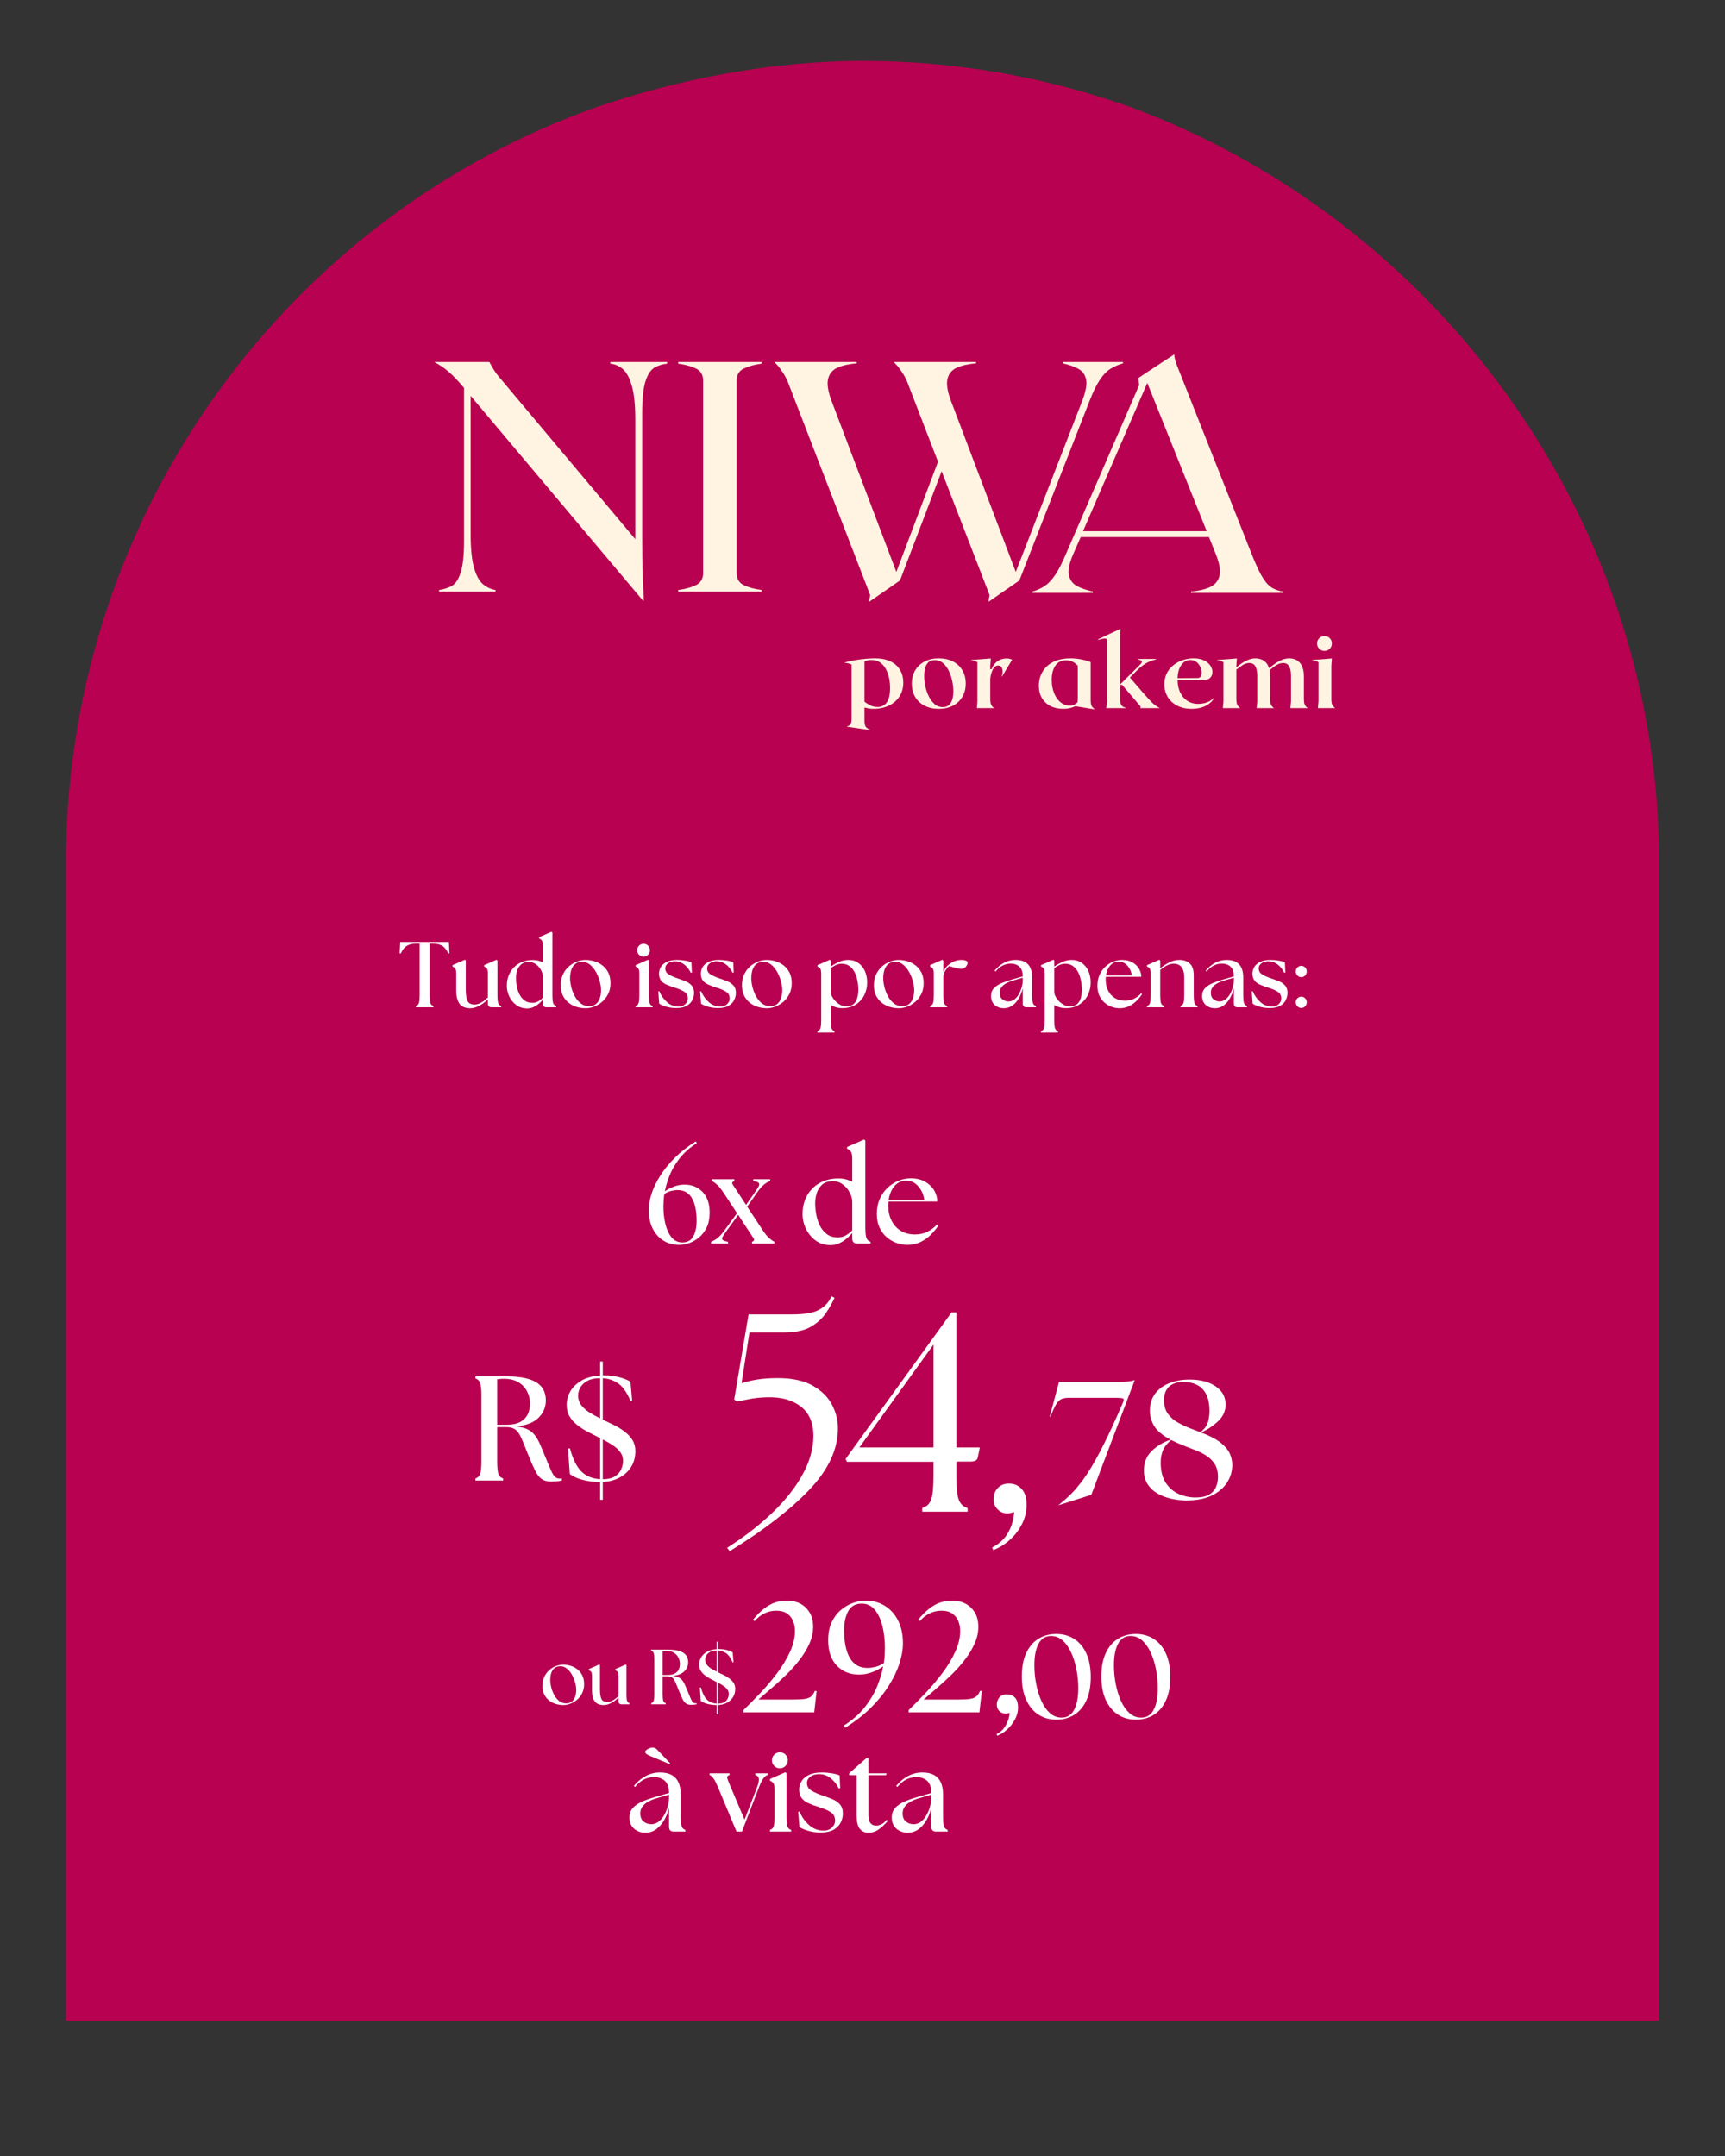 <svg version="1.0" preserveAspectRatio="xMidYMid meet" height="1350" viewBox="0 0 810 1012.5" zoomAndPan="magnify" width="1080" xmlns:xlink="http://www.w3.org/1999/xlink" xmlns="http://www.w3.org/2000/svg"><rect x="0" y="0" width="810" height="1012.5" fill="#333333" stroke="none"/><defs><g></g><clipPath id="2bd78b3bed"><path clip-rule="nonzero" d="M 30.965 28.598 L 779.035 28.598 L 779.035 950 L 30.965 950 Z M 30.965 28.598"></path></clipPath><clipPath id="c2451112ba"><path clip-rule="nonzero" d="M 280.457 50.199 C 318.684 37.156 362.41 28.598 405.203 28.598 C 447.996 28.598 489.172 35.934 527.121 48.977 C 527.93 49.383 528.734 49.383 529.543 49.793 C 672.051 101.961 777.016 239.719 779.035 400.707 L 779.035 949.297 L 30.965 949.297 L 30.965 401.113 C 32.984 238.902 136.332 101.145 280.457 50.199 Z M 280.457 50.199"></path></clipPath></defs><g clip-path="url(#2bd78b3bed)"><g clip-path="url(#c2451112ba)"><path fill-rule="nonzero" fill-opacity="1" d="M 30.965 28.598 L 779.035 28.598 L 779.035 949.07 L 30.965 949.07 Z M 30.965 28.598" fill="#b80150"></path></g></g><g fill-opacity="1" fill="#fff3e2"><g transform="translate(202.343, 277.838)"><g><path d="M 84.25 -107.828 L 110.906 -107.828 L 110.906 -107.047 C 108.852 -106.848 106.926 -106.258 105.125 -105.281 C 103.332 -104.301 101.895 -102.191 100.812 -98.953 C 99.738 -95.723 99.203 -90.617 99.203 -83.641 L 99.203 -25.562 C 99.203 -17.562 99.301 -11.328 99.5 -6.859 C 99.707 -2.391 99.863 1.227 99.969 4 L 99.656 4.312 L 18.641 -91.953 L 18.641 -27.266 C 18.641 -20.285 19.176 -14.922 20.25 -11.172 C 21.332 -7.422 22.77 -4.828 24.562 -3.391 C 26.363 -1.953 28.289 -1.078 30.344 -0.766 L 30.344 0 L 3.844 0 L 3.844 -0.766 C 6 -1.078 7.953 -1.691 9.703 -2.609 C 11.453 -3.535 12.863 -5.613 13.938 -8.844 C 15.02 -12.082 15.562 -17.195 15.562 -24.188 L 15.562 -95.656 C 12.988 -98.738 10.625 -101.227 8.469 -103.125 C 6.312 -105.02 4.004 -106.586 1.547 -107.828 L 27.422 -107.828 C 27.93 -106.898 28.598 -105.742 29.422 -104.359 C 30.242 -102.973 31.473 -101.352 33.109 -99.5 L 95.969 -24.641 L 95.969 -80.562 C 95.969 -87.539 95.426 -92.906 94.344 -96.656 C 93.27 -100.406 91.859 -103.023 90.109 -104.516 C 88.359 -106.004 86.406 -106.848 84.25 -107.047 Z M 84.25 -107.828"></path></g></g></g><g fill-opacity="1" fill="#fff3e2"><g transform="translate(316.162, 277.838)"><g><path d="M 2.312 0 L 2.312 -0.766 C 5.488 -1.18 8.234 -1.926 10.547 -3 C 12.859 -4.082 14.016 -6.008 14.016 -8.781 L 14.016 -99.047 C 14.016 -101.816 12.859 -103.738 10.547 -104.812 C 8.234 -105.895 5.488 -106.641 2.312 -107.047 L 2.312 -107.828 L 41.438 -107.828 L 41.438 -107.047 C 38.25 -106.641 35.5 -105.895 33.188 -104.812 C 30.883 -103.738 29.734 -101.816 29.734 -99.047 L 29.734 -8.781 C 29.734 -6.008 30.883 -4.082 33.188 -3 C 35.5 -1.926 38.25 -1.18 41.438 -0.766 L 41.438 0 Z M 2.312 0"></path></g></g></g><g fill-opacity="1" fill="#fff3e2"><g transform="translate(360.52, 277.838)"><g><path d="M 138.469 -107.828 L 166.812 -107.828 L 166.812 -107.203 C 164.656 -106.586 162.703 -105.738 160.953 -104.656 C 159.211 -103.582 157.547 -101.863 155.953 -99.5 C 154.359 -97.145 152.691 -93.707 150.953 -89.188 L 118.141 -5.234 L 103.656 4.781 L 104.125 1.547 L 81.641 -56.531 L 62.078 -5.234 L 47.594 4.781 L 48.062 1.547 L 9.859 -97.344 C 9.141 -99.395 8.113 -101.395 6.781 -103.344 C 5.445 -105.301 4.211 -106.797 3.078 -107.828 L 41.75 -107.828 L 41.75 -107.203 C 38.145 -106.898 35.16 -106.234 32.797 -105.203 C 30.441 -104.172 28.957 -102.422 28.344 -99.953 C 27.727 -97.492 28.289 -93.957 30.031 -89.344 L 60.375 -9.234 L 79.938 -61 L 65.922 -97.344 C 65.203 -99.395 64.176 -101.395 62.844 -103.344 C 61.508 -105.301 60.273 -106.797 59.141 -107.828 L 97.812 -107.828 L 97.812 -107.203 C 94.219 -106.898 91.238 -106.234 88.875 -105.203 C 86.508 -104.172 85.02 -102.422 84.406 -99.953 C 83.789 -97.492 84.359 -93.957 86.109 -89.344 L 116.453 -9.234 L 147.562 -89.344 C 149.312 -93.852 149.953 -97.266 149.484 -99.578 C 149.023 -101.891 147.789 -103.582 145.781 -104.656 C 143.781 -105.738 141.344 -106.586 138.469 -107.203 Z M 138.469 -107.828"></path></g></g></g><g fill-opacity="1" fill="#fff3e2"><g transform="translate(481.749, 278.413)"><g><path d="M 105.516 -19.406 C 107.359 -14.688 109 -11.016 110.438 -8.391 C 111.875 -5.773 113.391 -3.898 114.984 -2.766 C 116.578 -1.641 118.504 -0.922 120.766 -0.609 L 120.766 0 L 77.484 0 L 77.484 -0.609 C 81.078 -0.922 84.051 -1.613 86.406 -2.688 C 88.77 -3.77 90.258 -5.539 90.875 -8 C 91.488 -10.469 90.875 -13.961 89.031 -18.484 L 85.953 -26.188 L 25.719 -26.188 L 22.328 -18.484 C 20.379 -14.066 19.66 -10.676 20.172 -8.312 C 20.691 -5.957 21.977 -4.238 24.031 -3.156 C 26.082 -2.082 28.547 -1.234 31.422 -0.609 L 31.422 0 L 3.078 0 L 3.078 -0.609 C 5.234 -1.234 7.156 -2.109 8.844 -3.234 C 10.539 -4.359 12.188 -6.102 13.781 -8.469 C 15.375 -10.832 17.098 -14.223 18.953 -18.641 L 53.141 -97.5 L 52.828 -100.891 L 55.297 -102.578 L 69.625 -111.984 C 69.625 -111.367 69.773 -110.469 70.078 -109.281 C 70.391 -108.102 71.367 -105.508 73.016 -101.5 Z M 26.797 -28.953 L 84.875 -28.953 L 56.984 -98.578 Z M 26.797 -28.953"></path></g></g></g><g fill-opacity="1" fill="#fff3e2"><g transform="translate(396.251, 332.554)"><g><path d="M 14.609 -23.375 C 17.566 -23.375 20.031 -22.879 22 -21.891 C 23.969 -20.91 25.441 -19.562 26.422 -17.844 C 27.41 -16.133 27.906 -14.188 27.906 -12 C 27.906 -9.457 27.289 -7.266 26.062 -5.422 C 24.844 -3.586 23.188 -2.172 21.094 -1.172 C 19 -0.172 16.617 0.328 13.953 0.328 C 13.055 0.328 12.258 0.266 11.562 0.141 C 10.863 0.016 10.234 -0.125 9.672 -0.281 L 9.672 5.719 C 9.672 6.988 9.828 7.922 10.141 8.516 C 10.453 9.117 11.148 9.66 12.234 10.141 L 12.234 10.281 L 1.469 8.719 L 1.469 8.562 C 2.301 8.344 2.867 7.977 3.172 7.469 C 3.473 6.969 3.625 6.129 3.625 4.953 L 3.625 -20.422 C 3.301 -20.641 2.852 -20.828 2.281 -20.984 C 1.707 -21.148 1.102 -21.25 0.469 -21.281 L 0.469 -21.469 C 2.156 -21.945 3.91 -22.328 5.734 -22.609 C 7.555 -22.898 9.254 -23.098 10.828 -23.203 C 12.398 -23.316 13.66 -23.375 14.609 -23.375 Z M 15.812 -0.531 C 17.707 -0.531 19.16 -1.266 20.172 -2.734 C 21.191 -4.211 21.703 -6.457 21.703 -9.469 C 21.703 -11.094 21.535 -12.68 21.203 -14.234 C 20.867 -15.785 20.352 -17.195 19.656 -18.469 C 18.957 -19.738 18.051 -20.742 16.938 -21.484 C 15.832 -22.234 14.52 -22.609 13 -22.609 C 12.207 -22.609 11.531 -22.531 10.969 -22.375 C 10.414 -22.219 9.984 -22.094 9.672 -22 L 9.672 -3.047 C 10.586 -2.316 11.551 -1.711 12.562 -1.234 C 13.582 -0.766 14.664 -0.531 15.812 -0.531 Z M 15.812 -0.531"></path></g></g></g><g fill-opacity="1" fill="#fff3e2"><g transform="translate(426.246, 332.554)"><g><path d="M 14.562 -23.375 C 17.133 -23.375 19.363 -22.879 21.25 -21.891 C 23.145 -20.91 24.613 -19.531 25.656 -17.75 C 26.707 -15.977 27.234 -13.898 27.234 -11.516 C 27.234 -9.203 26.707 -7.148 25.656 -5.359 C 24.613 -3.566 23.145 -2.172 21.25 -1.172 C 19.363 -0.172 17.133 0.328 14.562 0.328 C 12.031 0.328 9.812 -0.16 7.906 -1.141 C 6 -2.129 4.52 -3.508 3.469 -5.281 C 2.426 -7.062 1.906 -9.141 1.906 -11.516 C 1.906 -13.867 2.426 -15.93 3.469 -17.703 C 4.52 -19.484 6 -20.875 7.906 -21.875 C 9.812 -22.875 12.031 -23.375 14.562 -23.375 Z M 16.422 -0.469 C 18.141 -0.469 19.398 -1.133 20.203 -2.469 C 21.016 -3.801 21.422 -5.598 21.422 -7.859 C 21.422 -9.441 21.238 -11.086 20.875 -12.797 C 20.508 -14.516 19.961 -16.113 19.234 -17.594 C 18.504 -19.07 17.594 -20.27 16.5 -21.188 C 15.406 -22.102 14.145 -22.562 12.719 -22.562 C 11 -22.562 9.734 -21.898 8.922 -20.578 C 8.117 -19.266 7.719 -17.453 7.719 -15.141 C 7.719 -13.555 7.898 -11.914 8.266 -10.219 C 8.629 -8.52 9.18 -6.93 9.922 -5.453 C 10.672 -3.973 11.582 -2.77 12.656 -1.844 C 13.738 -0.926 14.992 -0.469 16.422 -0.469 Z M 16.422 -0.469"></path></g></g></g><g fill-opacity="1" fill="#fff3e2"><g transform="translate(455.574, 332.554)"><g><path d="M 17.094 -23.328 C 18.039 -23.328 18.91 -23.133 19.703 -22.75 L 14.953 -14.859 L 14.766 -14.859 C 15.297 -16.285 15.383 -17.5 15.031 -18.5 C 14.688 -19.5 14.07 -20 13.188 -20 C 12.102 -20 11.254 -19.383 10.641 -18.156 C 10.023 -16.938 9.617 -15.504 9.422 -13.859 L 9.422 -4.422 C 9.422 -3.148 9.555 -2.211 9.828 -1.609 C 10.098 -1.016 10.582 -0.477 11.281 0 L 3.141 0 L 3.375 -3.281 L 3.375 -21.562 C 3.062 -21.789 2.625 -21.984 2.062 -22.141 C 1.508 -22.297 0.977 -22.391 0.469 -22.422 L 0.469 -22.609 L 9.672 -23.328 L 9.422 -19.812 L 9.422 -18.281 L 10.047 -18.281 C 10.586 -19.801 11.473 -21.02 12.703 -21.938 C 13.941 -22.863 15.406 -23.328 17.094 -23.328 Z M 17.094 -23.328"></path></g></g></g><g fill-opacity="1" fill="#fff3e2"><g transform="translate(476.19, 332.554)"><g></g></g></g><g fill-opacity="1" fill="#fff3e2"><g transform="translate(485.902, 332.554)"><g><path d="M 26.234 -3.906 C 26.234 -2.633 26.367 -1.711 26.641 -1.141 C 26.91 -0.566 27.395 -0.047 28.094 0.422 L 28.094 0.578 L 19 -0.906 C 19 -0.906 19.004 -0.906 19.016 -0.906 C 19.035 -0.906 19.047 -0.922 19.047 -0.953 C 18.285 -0.535 17.426 -0.219 16.469 0 C 15.52 0.219 14.488 0.328 13.375 0.328 C 11.062 0.328 9.047 -0.113 7.328 -1 C 5.617 -1.883 4.285 -3.145 3.328 -4.781 C 2.379 -6.414 1.906 -8.328 1.906 -10.516 C 1.906 -12.836 2.453 -14.973 3.547 -16.922 C 4.641 -18.879 6.289 -20.441 8.5 -21.609 C 10.707 -22.785 13.492 -23.375 16.859 -23.375 C 18.379 -23.375 19.941 -23.227 21.547 -22.938 C 23.148 -22.656 24.711 -22.211 26.234 -21.609 Z M 7.953 -13.281 C 7.953 -11 8.316 -8.941 9.047 -7.109 C 9.773 -5.285 10.781 -3.844 12.062 -2.781 C 13.352 -1.719 14.789 -1.188 16.375 -1.188 C 17.863 -1.188 19.102 -1.727 20.094 -2.812 C 20.125 -3.062 20.145 -3.32 20.156 -3.594 C 20.176 -3.863 20.188 -4.172 20.188 -4.516 L 20.188 -19.906 C 19.457 -20.727 18.645 -21.359 17.75 -21.797 C 16.863 -22.242 15.852 -22.469 14.719 -22.469 C 12.488 -22.469 10.801 -21.625 9.656 -19.938 C 8.52 -18.258 7.953 -16.039 7.953 -13.281 Z M 7.953 -13.281"></path></g></g></g><g fill-opacity="1" fill="#fff3e2"><g transform="translate(516.087, 332.554)"><g><path d="M 28.562 0 L 19.469 0 L 19.469 -0.812 L 10.812 -10.953 L 9.859 -10.953 L 9.859 -4.625 C 9.859 -3.352 10.016 -2.359 10.328 -1.641 C 10.648 -0.93 11.395 -0.445 12.562 -0.188 L 12.562 0 L 3.375 0 L 3.812 -2.953 L 3.812 -31.281 C 3.812 -32.227 3.477 -32.703 2.812 -32.703 C 2.145 -32.703 1.051 -32.484 -0.469 -32.047 L -0.469 -32.328 L 10.094 -37.281 L 9.859 -35.141 L 9.859 -11.094 L 19.375 -20.516 C 19.82 -20.961 20.066 -21.406 20.109 -21.844 C 20.16 -22.289 19.598 -22.613 18.422 -22.812 L 18.516 -23.094 L 26.797 -23.094 L 26.703 -22.812 C 25.723 -22.676 24.445 -22.242 22.875 -21.516 C 21.301 -20.785 19.484 -19.391 17.422 -17.328 L 14.469 -14.375 L 21.469 -6.281 C 22.582 -5.039 23.508 -4.031 24.25 -3.25 C 25 -2.477 25.695 -1.848 26.344 -1.359 C 27 -0.867 27.738 -0.414 28.562 0 Z M 28.562 0"></path></g></g></g><g fill-opacity="1" fill="#fff3e2"><g transform="translate(544.844, 332.554)"><g><path d="M 24.797 -4.672 L 25.047 -4.469 C 24.348 -3.133 23.082 -2 21.25 -1.062 C 19.426 -0.133 17.25 0.328 14.719 0.328 C 12.176 0.328 9.941 -0.156 8.016 -1.125 C 6.098 -2.094 4.598 -3.445 3.516 -5.188 C 2.441 -6.938 1.906 -8.938 1.906 -11.188 C 1.906 -13.094 2.273 -14.797 3.016 -16.297 C 3.766 -17.805 4.789 -19.082 6.094 -20.125 C 7.395 -21.176 8.863 -21.977 10.5 -22.531 C 12.133 -23.094 13.836 -23.375 15.609 -23.375 C 17.672 -23.375 19.359 -23.031 20.672 -22.344 C 21.992 -21.664 22.961 -20.828 23.578 -19.828 C 24.203 -18.828 24.5 -17.816 24.469 -16.797 C 24.438 -15.785 24.094 -14.938 23.438 -14.25 C 22.789 -13.57 21.863 -13.234 20.656 -13.234 L 8.094 -13.234 C 8.125 -10.984 8.539 -9.016 9.344 -7.328 C 10.156 -5.648 11.285 -4.344 12.734 -3.406 C 14.18 -2.469 15.859 -2 17.766 -2 C 18.523 -2 19.352 -2.082 20.25 -2.25 C 21.156 -2.426 22.02 -2.711 22.844 -3.109 C 23.676 -3.516 24.328 -4.035 24.797 -4.672 Z M 14.047 -22.609 C 12.422 -22.609 11.047 -21.848 9.922 -20.328 C 8.797 -18.805 8.188 -16.711 8.094 -14.047 L 17.656 -14.141 C 18.289 -14.141 18.75 -14.426 19.031 -15 C 19.32 -15.57 19.438 -16.273 19.375 -17.109 C 19.312 -17.953 19.066 -18.797 18.641 -19.641 C 18.211 -20.484 17.617 -21.188 16.859 -21.75 C 16.098 -22.32 15.16 -22.609 14.047 -22.609 Z M 14.047 -22.609"></path></g></g></g><g fill-opacity="1" fill="#fff3e2"><g transform="translate(571.125, 332.554)"><g><path d="M 34.797 0 L 35.094 -3.281 L 35.094 -14.609 C 35.094 -16.391 34.93 -17.75 34.609 -18.688 C 34.297 -19.625 33.867 -20.273 33.328 -20.641 C 32.785 -21.004 32.148 -21.188 31.422 -21.188 C 30.598 -21.188 29.805 -21.004 29.047 -20.641 C 28.285 -20.273 27.562 -19.828 26.875 -19.297 C 26.195 -18.773 25.57 -18.281 25 -17.812 C 25.188 -16.945 25.281 -15.914 25.281 -14.719 L 25.281 -4.422 C 25.281 -3.148 25.414 -2.211 25.688 -1.609 C 25.957 -1.016 26.441 -0.477 27.141 0 L 18.953 0 L 19.234 -3.281 L 19.234 -14.609 C 19.234 -16.391 19.07 -17.75 18.75 -18.688 C 18.438 -19.625 18.008 -20.273 17.469 -20.641 C 16.926 -21.004 16.289 -21.188 15.562 -21.188 C 14.395 -21.188 13.301 -20.836 12.281 -20.141 C 11.27 -19.441 10.316 -18.758 9.422 -18.094 L 9.422 -4.422 C 9.422 -3.148 9.555 -2.211 9.828 -1.609 C 10.098 -1.016 10.582 -0.477 11.281 0 L 3.094 0 L 3.375 -3.281 L 3.375 -21.562 C 3.062 -21.789 2.625 -21.984 2.062 -22.141 C 1.508 -22.297 0.977 -22.391 0.469 -22.422 L 0.469 -22.609 L 9.672 -23.328 L 9.422 -19.812 L 9.422 -19.188 C 10.117 -19.727 10.926 -20.32 11.844 -20.969 C 12.77 -21.625 13.797 -22.188 14.922 -22.656 C 16.047 -23.133 17.242 -23.375 18.516 -23.375 C 19.242 -23.375 20.016 -23.242 20.828 -22.984 C 21.641 -22.734 22.398 -22.273 23.109 -21.609 C 23.828 -20.941 24.375 -19.992 24.75 -18.766 C 25.383 -19.234 26.188 -19.832 27.156 -20.562 C 28.125 -21.289 29.219 -21.941 30.438 -22.516 C 31.664 -23.086 32.977 -23.375 34.375 -23.375 C 35.102 -23.375 35.852 -23.254 36.625 -23.016 C 37.406 -22.773 38.133 -22.348 38.812 -21.734 C 39.5 -21.117 40.055 -20.242 40.484 -19.109 C 40.922 -17.984 41.141 -16.52 41.141 -14.719 L 41.141 -4.422 C 41.141 -3.148 41.27 -2.211 41.531 -1.609 C 41.801 -1.016 42.285 -0.477 42.984 0 Z M 34.797 0"></path></g></g></g><g fill-opacity="1" fill="#fff3e2"><g transform="translate(615.737, 332.554)"><g><path d="M 6.188 -26.859 C 5.207 -26.859 4.383 -27.195 3.719 -27.875 C 3.051 -28.562 2.719 -29.395 2.719 -30.375 C 2.719 -31.352 3.051 -32.176 3.719 -32.844 C 4.383 -33.508 5.207 -33.844 6.188 -33.844 C 7.176 -33.844 8.004 -33.508 8.672 -32.844 C 9.336 -32.176 9.672 -31.352 9.672 -30.375 C 9.672 -29.395 9.336 -28.562 8.672 -27.875 C 8.004 -27.195 7.176 -26.859 6.188 -26.859 Z M 3.094 0 L 3.375 -3.281 L 3.375 -21.562 C 3.062 -21.789 2.625 -21.984 2.062 -22.141 C 1.508 -22.297 0.977 -22.391 0.469 -22.422 L 0.469 -22.609 L 9.672 -23.328 L 9.422 -19.812 L 9.422 -4.422 C 9.422 -3.148 9.555 -2.211 9.828 -1.609 C 10.098 -1.016 10.582 -0.477 11.281 0 Z M 3.094 0"></path></g></g></g><g fill-opacity="1" fill="#ffffff"><g transform="translate(187.054, 473.048)"><g><path d="M 8.25 0 L 8.25 -0.609 C 8.977 -0.848 9.453 -1.336 9.672 -2.078 C 9.891 -2.828 10 -3.988 10 -5.562 L 10 -29.906 L 8.641 -29.906 C 6.68 -29.906 5.145 -29.57 4.031 -28.906 C 2.926 -28.25 1.961 -27.047 1.141 -25.297 L 0.609 -25.391 L 0.875 -30.688 L 23.719 -30.688 L 23.984 -25.391 L 23.453 -25.297 C 22.641 -27.047 21.676 -28.25 20.562 -28.906 C 19.445 -29.57 17.91 -29.906 15.953 -29.906 L 14.688 -29.906 L 14.688 -5.562 C 14.688 -3.988 14.797 -2.828 15.016 -2.078 C 15.234 -1.336 15.707 -0.848 16.438 -0.609 L 16.438 0 Z M 8.25 0"></path></g></g></g><g fill-opacity="1" fill="#ffffff"><g transform="translate(211.606, 473.048)"><g><path d="M 9.203 0.438 C 6.898 0.438 5.227 -0.258 4.188 -1.656 C 3.145 -3.062 2.625 -5.098 2.625 -7.766 L 2.625 -15.656 C 2.625 -16.938 2.469 -17.781 2.156 -18.188 C 1.852 -18.602 1.426 -18.926 0.875 -19.156 L 0.875 -19.781 L 6.672 -22.312 L 7.109 -21.969 L 7.109 -8.328 C 7.109 -5.992 7.367 -4.238 7.891 -3.062 C 8.422 -1.895 9.531 -1.312 11.219 -1.312 C 12.219 -1.312 13.242 -1.598 14.297 -2.172 C 15.348 -2.742 16.414 -3.566 17.5 -4.641 L 17.5 -15.656 C 17.5 -16.938 17.344 -17.781 17.031 -18.188 C 16.727 -18.602 16.297 -18.926 15.734 -19.156 L 15.734 -19.781 L 21.531 -22.312 L 21.969 -21.969 L 21.969 -5.562 C 21.969 -3.988 22.078 -2.828 22.297 -2.078 C 22.516 -1.336 22.988 -0.848 23.719 -0.609 L 23.719 0 L 19.25 0 C 18.082 0 17.5 -0.582 17.5 -1.75 L 17.5 -3.734 C 16.238 -2.523 14.883 -1.523 13.438 -0.734 C 11.988 0.047 10.578 0.438 9.203 0.438 Z M 9.203 0.438"></path></g></g></g><g fill-opacity="1" fill="#ffffff"><g transform="translate(236.639, 473.048)"><g><path d="M 10.703 0.531 C 8.859 0.5 7.234 -0.023 5.828 -1.047 C 4.43 -2.078 3.336 -3.395 2.547 -5 C 1.754 -6.602 1.359 -8.312 1.359 -10.125 C 1.359 -12.375 1.848 -14.406 2.828 -16.219 C 3.805 -18.031 5.207 -19.477 7.031 -20.562 C 8.863 -21.645 11.051 -22.188 13.594 -22.188 C 14.531 -22.188 15.383 -22.082 16.156 -21.875 C 16.926 -21.676 17.633 -21.414 18.281 -21.094 L 18.281 -28.812 C 18.281 -30.094 18.125 -30.938 17.812 -31.344 C 17.508 -31.758 17.082 -32.082 16.531 -32.312 L 16.531 -32.922 L 22.312 -35.469 L 22.75 -35.125 L 22.75 -5.562 C 22.75 -3.988 22.859 -2.828 23.078 -2.078 C 23.297 -1.336 23.773 -0.848 24.516 -0.609 L 24.516 0 L 20.031 0 C 18.863 0 18.281 -0.582 18.281 -1.75 L 18.281 -3.594 C 17.727 -2.945 17.07 -2.301 16.312 -1.656 C 15.551 -1.02 14.703 -0.488 13.766 -0.062 C 12.828 0.352 11.805 0.551 10.703 0.531 Z M 5.656 -13.672 C 5.656 -12.617 5.766 -11.438 5.984 -10.125 C 6.203 -8.812 6.594 -7.547 7.156 -6.328 C 7.727 -5.117 8.52 -4.113 9.531 -3.312 C 10.539 -2.508 11.836 -2.109 13.422 -2.109 C 14.379 -2.109 15.266 -2.336 16.078 -2.797 C 16.898 -3.266 17.633 -3.836 18.281 -4.516 L 18.281 -14.203 C 18.281 -15.285 17.988 -16.367 17.406 -17.453 C 16.82 -18.535 16.039 -19.441 15.062 -20.172 C 14.082 -20.898 12.977 -21.266 11.75 -21.266 C 10.145 -21.266 8.898 -20.867 8.016 -20.078 C 7.141 -19.285 6.523 -18.312 6.172 -17.156 C 5.828 -16.008 5.656 -14.848 5.656 -13.672 Z M 5.656 -13.672"></path></g></g></g><g fill-opacity="1" fill="#ffffff"><g transform="translate(261.936, 473.048)"><g><path d="M 13.062 0.438 C 11.633 0.438 10.223 0.227 8.828 -0.188 C 7.441 -0.613 6.188 -1.27 5.062 -2.156 C 3.938 -3.051 3.035 -4.176 2.359 -5.531 C 1.691 -6.895 1.359 -8.516 1.359 -10.391 C 1.359 -12.172 1.676 -13.785 2.312 -15.234 C 2.957 -16.68 3.836 -17.922 4.953 -18.953 C 6.066 -19.992 7.32 -20.801 8.719 -21.375 C 10.125 -21.945 11.57 -22.234 13.062 -22.234 C 14.438 -22.234 15.801 -22.023 17.156 -21.609 C 18.52 -21.203 19.781 -20.551 20.938 -19.656 C 22.094 -18.77 23.016 -17.641 23.703 -16.266 C 24.391 -14.891 24.734 -13.238 24.734 -11.312 C 24.734 -9.438 24.375 -7.77 23.656 -6.312 C 22.938 -4.852 22 -3.625 20.844 -2.625 C 19.688 -1.633 18.422 -0.875 17.047 -0.344 C 15.68 0.176 14.352 0.438 13.062 0.438 Z M 5.75 -13.672 C 5.75 -12.391 5.938 -10.988 6.312 -9.469 C 6.695 -7.945 7.258 -6.504 8 -5.141 C 8.75 -3.785 9.676 -2.676 10.781 -1.812 C 11.895 -0.957 13.164 -0.531 14.594 -0.531 C 16.031 -0.531 17.164 -0.895 18 -1.625 C 18.832 -2.352 19.422 -3.285 19.766 -4.422 C 20.117 -5.566 20.297 -6.754 20.297 -7.984 C 20.297 -9.379 20.066 -10.875 19.609 -12.469 C 19.16 -14.062 18.52 -15.562 17.688 -16.969 C 16.852 -18.375 15.852 -19.492 14.688 -20.328 C 13.52 -21.16 12.234 -21.504 10.828 -21.359 C 9.566 -21.234 8.562 -20.797 7.812 -20.047 C 7.07 -19.305 6.539 -18.375 6.219 -17.25 C 5.906 -16.125 5.75 -14.93 5.75 -13.672 Z M 5.75 -13.672"></path></g></g></g><g fill-opacity="1" fill="#ffffff"><g transform="translate(288.46, 473.048)"><g></g></g></g><g fill-opacity="1" fill="#ffffff"><g transform="translate(297.228, 473.048)"><g><path d="M 1.234 0 L 1.234 -0.609 C 1.961 -0.848 2.438 -1.336 2.656 -2.078 C 2.875 -2.828 2.984 -3.988 2.984 -5.562 L 2.984 -15.656 C 2.984 -16.938 2.828 -17.781 2.516 -18.188 C 2.211 -18.602 1.785 -18.926 1.234 -19.156 L 1.234 -19.781 L 7.016 -22.312 L 7.453 -21.969 L 7.453 -5.562 C 7.453 -3.988 7.562 -2.828 7.781 -2.078 C 8 -1.336 8.473 -0.848 9.203 -0.609 L 9.203 0 Z M 1.969 -26.781 C 1.969 -27.633 2.258 -28.352 2.844 -28.938 C 3.438 -29.52 4.141 -29.812 4.953 -29.812 C 5.828 -29.812 6.539 -29.52 7.094 -28.938 C 7.656 -28.352 7.938 -27.633 7.938 -26.781 C 7.938 -25.969 7.648 -25.27 7.078 -24.688 C 6.504 -24.102 5.797 -23.812 4.953 -23.812 C 4.141 -23.812 3.438 -24.102 2.844 -24.688 C 2.258 -25.27 1.969 -25.969 1.969 -26.781 Z M 1.969 -26.781"></path></g></g></g><g fill-opacity="1" fill="#ffffff"><g transform="translate(307.75, 473.048)"><g><path d="M 9.688 0.344 C 8.082 0.344 6.578 0.141 5.172 -0.266 C 3.766 -0.672 2.641 -1.148 1.797 -1.703 L 1.359 -7.453 L 1.797 -7.547 C 2.734 -5.441 3.969 -3.723 5.5 -2.391 C 7.031 -1.055 8.773 -0.375 10.734 -0.344 C 12.109 -0.32 13.195 -0.695 14 -1.469 C 14.812 -2.238 15.219 -3.125 15.219 -4.125 C 15.219 -5.52 14.68 -6.566 13.609 -7.266 C 12.547 -7.973 11.062 -8.617 9.156 -9.203 C 7.645 -9.672 6.32 -10.16 5.188 -10.672 C 4.062 -11.18 3.195 -11.836 2.594 -12.641 C 2 -13.453 1.703 -14.516 1.703 -15.828 C 1.703 -16.941 2 -17.988 2.594 -18.969 C 3.195 -19.945 4.129 -20.734 5.391 -21.328 C 6.648 -21.93 8.273 -22.234 10.266 -22.234 C 11.516 -22.234 12.754 -22.129 13.984 -21.922 C 15.211 -21.711 16.191 -21.445 16.922 -21.125 L 17.141 -16.312 L 16.609 -16.219 C 15.879 -17.77 14.863 -19.055 13.562 -20.078 C 12.27 -21.098 10.816 -21.609 9.203 -21.609 C 7.828 -21.609 6.723 -21.285 5.891 -20.641 C 5.055 -20.004 4.641 -19.219 4.641 -18.281 C 4.641 -17.051 5.172 -16.109 6.234 -15.453 C 7.305 -14.797 8.82 -14.129 10.781 -13.453 C 11.957 -13.078 13.109 -12.656 14.234 -12.188 C 15.359 -11.719 16.289 -11.066 17.031 -10.234 C 17.781 -9.398 18.156 -8.238 18.156 -6.75 C 18.156 -5.633 17.891 -4.531 17.359 -3.438 C 16.836 -2.344 15.961 -1.438 14.734 -0.719 C 13.504 -0.008 11.82 0.344 9.688 0.344 Z M 9.688 0.344"></path></g></g></g><g fill-opacity="1" fill="#ffffff"><g transform="translate(327.391, 473.048)"><g><path d="M 9.688 0.344 C 8.082 0.344 6.578 0.141 5.172 -0.266 C 3.766 -0.672 2.641 -1.148 1.797 -1.703 L 1.359 -7.453 L 1.797 -7.547 C 2.734 -5.441 3.969 -3.723 5.5 -2.391 C 7.031 -1.055 8.773 -0.375 10.734 -0.344 C 12.109 -0.32 13.195 -0.695 14 -1.469 C 14.812 -2.238 15.219 -3.125 15.219 -4.125 C 15.219 -5.52 14.68 -6.566 13.609 -7.266 C 12.547 -7.973 11.062 -8.617 9.156 -9.203 C 7.645 -9.672 6.32 -10.16 5.188 -10.672 C 4.062 -11.18 3.195 -11.836 2.594 -12.641 C 2 -13.453 1.703 -14.516 1.703 -15.828 C 1.703 -16.941 2 -17.988 2.594 -18.969 C 3.195 -19.945 4.129 -20.734 5.391 -21.328 C 6.648 -21.93 8.273 -22.234 10.266 -22.234 C 11.516 -22.234 12.754 -22.129 13.984 -21.922 C 15.211 -21.711 16.191 -21.445 16.922 -21.125 L 17.141 -16.312 L 16.609 -16.219 C 15.879 -17.77 14.863 -19.055 13.562 -20.078 C 12.27 -21.098 10.816 -21.609 9.203 -21.609 C 7.828 -21.609 6.723 -21.285 5.891 -20.641 C 5.055 -20.004 4.641 -19.219 4.641 -18.281 C 4.641 -17.051 5.172 -16.109 6.234 -15.453 C 7.305 -14.797 8.82 -14.129 10.781 -13.453 C 11.957 -13.078 13.109 -12.656 14.234 -12.188 C 15.359 -11.719 16.289 -11.066 17.031 -10.234 C 17.781 -9.398 18.156 -8.238 18.156 -6.75 C 18.156 -5.633 17.891 -4.531 17.359 -3.438 C 16.836 -2.344 15.961 -1.438 14.734 -0.719 C 13.504 -0.008 11.82 0.344 9.688 0.344 Z M 9.688 0.344"></path></g></g></g><g fill-opacity="1" fill="#ffffff"><g transform="translate(347.032, 473.048)"><g><path d="M 13.062 0.438 C 11.633 0.438 10.223 0.227 8.828 -0.188 C 7.441 -0.613 6.188 -1.27 5.062 -2.156 C 3.938 -3.051 3.035 -4.176 2.359 -5.531 C 1.691 -6.895 1.359 -8.516 1.359 -10.391 C 1.359 -12.172 1.676 -13.785 2.312 -15.234 C 2.957 -16.68 3.836 -17.922 4.953 -18.953 C 6.066 -19.992 7.32 -20.801 8.719 -21.375 C 10.125 -21.945 11.57 -22.234 13.062 -22.234 C 14.438 -22.234 15.801 -22.023 17.156 -21.609 C 18.52 -21.203 19.781 -20.551 20.938 -19.656 C 22.094 -18.77 23.016 -17.641 23.703 -16.266 C 24.391 -14.891 24.734 -13.238 24.734 -11.312 C 24.734 -9.438 24.375 -7.77 23.656 -6.312 C 22.938 -4.852 22 -3.625 20.844 -2.625 C 19.688 -1.633 18.422 -0.875 17.047 -0.344 C 15.68 0.176 14.352 0.438 13.062 0.438 Z M 5.75 -13.672 C 5.75 -12.391 5.938 -10.988 6.312 -9.469 C 6.695 -7.945 7.258 -6.504 8 -5.141 C 8.75 -3.785 9.676 -2.676 10.781 -1.812 C 11.895 -0.957 13.164 -0.531 14.594 -0.531 C 16.031 -0.531 17.164 -0.895 18 -1.625 C 18.832 -2.352 19.422 -3.285 19.766 -4.422 C 20.117 -5.566 20.297 -6.754 20.297 -7.984 C 20.297 -9.379 20.066 -10.875 19.609 -12.469 C 19.16 -14.062 18.52 -15.562 17.688 -16.969 C 16.852 -18.375 15.852 -19.492 14.688 -20.328 C 13.52 -21.16 12.234 -21.504 10.828 -21.359 C 9.566 -21.234 8.562 -20.797 7.812 -20.047 C 7.07 -19.305 6.539 -18.375 6.219 -17.25 C 5.906 -16.125 5.75 -14.93 5.75 -13.672 Z M 5.75 -13.672"></path></g></g></g><g fill-opacity="1" fill="#ffffff"><g transform="translate(373.557, 473.048)"><g></g></g></g><g fill-opacity="1" fill="#ffffff"><g transform="translate(382.328, 473.048)"><g><path d="M 13.156 0.391 C 12.156 0.391 11.195 0.258 10.281 0 C 9.363 -0.258 8.523 -0.609 7.766 -1.047 L 7.766 6.266 C 7.766 7.848 7.875 9.008 8.094 9.75 C 8.312 10.5 8.785 10.988 9.516 11.219 L 9.516 11.844 L 1.531 11.844 L 1.531 11.219 C 2.258 10.988 2.734 10.5 2.953 9.75 C 3.172 9.008 3.281 7.848 3.281 6.266 L 3.281 -15.656 C 3.281 -16.938 3.129 -17.781 2.828 -18.188 C 2.523 -18.602 2.094 -18.926 1.531 -19.156 L 1.531 -19.781 L 7.328 -22.312 L 7.766 -21.969 L 7.766 -19.109 C 8.93 -19.93 10.207 -20.656 11.594 -21.281 C 12.977 -21.914 14.43 -22.234 15.953 -22.234 C 17.766 -22.234 19.336 -21.77 20.672 -20.844 C 22.004 -19.926 23.035 -18.672 23.766 -17.078 C 24.492 -15.484 24.859 -13.676 24.859 -11.656 C 24.859 -9.438 24.383 -7.41 23.438 -5.578 C 22.488 -3.754 21.133 -2.301 19.375 -1.219 C 17.625 -0.145 15.551 0.391 13.156 0.391 Z M 7.766 -7.328 C 7.766 -6.566 7.984 -5.781 8.422 -4.969 C 8.859 -4.164 9.426 -3.422 10.125 -2.734 C 10.832 -2.047 11.598 -1.488 12.422 -1.062 C 13.254 -0.645 14.082 -0.438 14.906 -0.438 C 16.488 -0.438 17.703 -0.816 18.547 -1.578 C 19.391 -2.336 19.961 -3.32 20.266 -4.531 C 20.578 -5.75 20.734 -7.016 20.734 -8.328 C 20.734 -9.117 20.664 -10.039 20.531 -11.094 C 20.406 -12.145 20.18 -13.211 19.859 -14.297 C 19.535 -15.379 19.07 -16.383 18.469 -17.312 C 17.875 -18.25 17.125 -19.004 16.219 -19.578 C 15.312 -20.148 14.203 -20.438 12.891 -20.438 C 11.922 -20.438 11.016 -20.238 10.172 -19.844 C 9.328 -19.445 8.523 -18.957 7.766 -18.375 Z M 7.766 -7.328"></path></g></g></g><g fill-opacity="1" fill="#ffffff"><g transform="translate(408.984, 473.048)"><g><path d="M 13.062 0.438 C 11.633 0.438 10.223 0.227 8.828 -0.188 C 7.441 -0.613 6.188 -1.27 5.062 -2.156 C 3.938 -3.051 3.035 -4.176 2.359 -5.531 C 1.691 -6.895 1.359 -8.516 1.359 -10.391 C 1.359 -12.172 1.676 -13.785 2.312 -15.234 C 2.957 -16.68 3.836 -17.922 4.953 -18.953 C 6.066 -19.992 7.32 -20.801 8.719 -21.375 C 10.125 -21.945 11.57 -22.234 13.062 -22.234 C 14.438 -22.234 15.801 -22.023 17.156 -21.609 C 18.52 -21.203 19.781 -20.551 20.938 -19.656 C 22.094 -18.77 23.016 -17.641 23.703 -16.266 C 24.391 -14.891 24.734 -13.238 24.734 -11.312 C 24.734 -9.438 24.375 -7.77 23.656 -6.312 C 22.938 -4.852 22 -3.625 20.844 -2.625 C 19.688 -1.633 18.422 -0.875 17.047 -0.344 C 15.68 0.176 14.352 0.438 13.062 0.438 Z M 5.75 -13.672 C 5.75 -12.391 5.938 -10.988 6.312 -9.469 C 6.695 -7.945 7.258 -6.504 8 -5.141 C 8.75 -3.785 9.676 -2.676 10.781 -1.812 C 11.895 -0.957 13.164 -0.531 14.594 -0.531 C 16.031 -0.531 17.164 -0.895 18 -1.625 C 18.832 -2.352 19.422 -3.285 19.766 -4.422 C 20.117 -5.566 20.297 -6.754 20.297 -7.984 C 20.297 -9.379 20.066 -10.875 19.609 -12.469 C 19.16 -14.062 18.52 -15.562 17.688 -16.969 C 16.852 -18.375 15.852 -19.492 14.688 -20.328 C 13.52 -21.16 12.234 -21.504 10.828 -21.359 C 9.566 -21.234 8.562 -20.797 7.812 -20.047 C 7.07 -19.305 6.539 -18.375 6.219 -17.25 C 5.906 -16.125 5.75 -14.93 5.75 -13.672 Z M 5.75 -13.672"></path></g></g></g><g fill-opacity="1" fill="#ffffff"><g transform="translate(435.508, 473.048)"><g><path d="M 1.234 0 L 1.234 -0.609 C 1.961 -0.848 2.438 -1.336 2.656 -2.078 C 2.875 -2.828 2.984 -3.988 2.984 -5.562 L 2.984 -15.656 C 2.984 -16.938 2.828 -17.781 2.516 -18.188 C 2.211 -18.602 1.785 -18.926 1.234 -19.156 L 1.234 -19.781 L 7.016 -22.312 L 7.453 -21.969 L 7.453 -16.656 C 8.129 -18.238 9.195 -19.523 10.656 -20.516 C 11.469 -21.098 12.305 -21.531 13.172 -21.812 C 14.035 -22.094 14.992 -22.234 16.047 -22.234 C 16.805 -22.234 17.461 -22.129 18.016 -21.922 C 18.578 -21.711 18.859 -21.375 18.859 -20.906 C 18.859 -20.594 18.742 -20.207 18.516 -19.75 C 18.297 -19.301 17.969 -18.906 17.531 -18.562 C 17.094 -18.227 16.539 -18.062 15.875 -18.062 C 15.258 -18.062 14.504 -18.172 13.609 -18.391 C 12.723 -18.609 11.578 -18.938 10.172 -19.375 C 9.617 -18.906 9.039 -18.219 8.438 -17.312 C 7.844 -16.406 7.516 -15.398 7.453 -14.297 L 7.453 -5.562 C 7.453 -3.988 7.562 -2.828 7.781 -2.078 C 8 -1.336 8.473 -0.848 9.203 -0.609 L 9.203 0 Z M 1.234 0"></path></g></g></g><g fill-opacity="1" fill="#ffffff"><g transform="translate(455.281, 473.048)"><g></g></g></g><g fill-opacity="1" fill="#ffffff"><g transform="translate(464.049, 473.048)"><g><path d="M 17.969 0 C 16.801 0 16.219 -0.582 16.219 -1.75 L 16.219 -8.984 C 15.812 -7.285 15.195 -5.719 14.375 -4.281 C 13.562 -2.852 12.555 -1.707 11.359 -0.844 C 10.16 0.008 8.801 0.438 7.281 0.438 C 5.664 0.438 4.266 -0.055 3.078 -1.047 C 1.898 -2.047 1.312 -3.469 1.312 -5.312 C 1.312 -6.82 1.77 -8.051 2.688 -9 C 3.613 -9.957 4.836 -10.754 6.359 -11.391 C 7.879 -12.035 9.547 -12.609 11.359 -13.109 L 16.219 -14.516 C 16.188 -16.672 15.641 -18.207 14.578 -19.125 C 13.516 -20.051 12.16 -20.516 10.516 -20.516 C 9.297 -20.516 8.082 -20.227 6.875 -19.656 C 5.676 -19.094 4.523 -18.141 3.422 -16.797 L 2.984 -17.188 C 4.211 -18.707 5.66 -19.926 7.328 -20.844 C 8.992 -21.77 10.816 -22.234 12.797 -22.234 C 15.461 -22.234 17.43 -21.535 18.703 -20.141 C 19.973 -18.754 20.609 -16.719 20.609 -14.031 L 20.609 -5.562 C 20.609 -3.988 20.719 -2.828 20.938 -2.078 C 21.156 -1.336 21.629 -0.848 22.359 -0.609 L 22.359 0 Z M 5.391 -6.844 C 5.391 -5.406 5.82 -4.363 6.688 -3.719 C 7.551 -3.082 8.477 -2.766 9.469 -2.766 C 10.551 -2.766 11.508 -3.094 12.344 -3.75 C 13.176 -4.406 13.875 -5.25 14.438 -6.281 C 15.008 -7.32 15.445 -8.41 15.75 -9.547 C 16.062 -10.691 16.219 -11.766 16.219 -12.766 L 16.219 -13.906 L 11.531 -12.547 C 11 -12.391 10.391 -12.172 9.703 -11.891 C 9.023 -11.617 8.352 -11.266 7.688 -10.828 C 7.031 -10.391 6.484 -9.844 6.047 -9.188 C 5.609 -8.531 5.391 -7.75 5.391 -6.844 Z M 5.391 -6.844"></path></g></g></g><g fill-opacity="1" fill="#ffffff"><g transform="translate(487.285, 473.048)"><g><path d="M 13.156 0.391 C 12.156 0.391 11.195 0.258 10.281 0 C 9.363 -0.258 8.523 -0.609 7.766 -1.047 L 7.766 6.266 C 7.766 7.848 7.875 9.008 8.094 9.75 C 8.312 10.5 8.785 10.988 9.516 11.219 L 9.516 11.844 L 1.531 11.844 L 1.531 11.219 C 2.258 10.988 2.734 10.5 2.953 9.75 C 3.172 9.008 3.281 7.848 3.281 6.266 L 3.281 -15.656 C 3.281 -16.938 3.129 -17.781 2.828 -18.188 C 2.523 -18.602 2.094 -18.926 1.531 -19.156 L 1.531 -19.781 L 7.328 -22.312 L 7.766 -21.969 L 7.766 -19.109 C 8.93 -19.93 10.207 -20.656 11.594 -21.281 C 12.977 -21.914 14.43 -22.234 15.953 -22.234 C 17.766 -22.234 19.336 -21.77 20.672 -20.844 C 22.004 -19.926 23.035 -18.672 23.766 -17.078 C 24.492 -15.484 24.859 -13.676 24.859 -11.656 C 24.859 -9.438 24.383 -7.41 23.438 -5.578 C 22.488 -3.754 21.133 -2.301 19.375 -1.219 C 17.625 -0.145 15.551 0.391 13.156 0.391 Z M 7.766 -7.328 C 7.766 -6.566 7.984 -5.781 8.422 -4.969 C 8.859 -4.164 9.426 -3.422 10.125 -2.734 C 10.832 -2.047 11.598 -1.488 12.422 -1.062 C 13.254 -0.645 14.082 -0.438 14.906 -0.438 C 16.488 -0.438 17.703 -0.816 18.547 -1.578 C 19.391 -2.336 19.961 -3.32 20.266 -4.531 C 20.578 -5.75 20.734 -7.016 20.734 -8.328 C 20.734 -9.117 20.664 -10.039 20.531 -11.094 C 20.406 -12.145 20.18 -13.211 19.859 -14.297 C 19.535 -15.379 19.07 -16.383 18.469 -17.312 C 17.875 -18.25 17.125 -19.004 16.219 -19.578 C 15.312 -20.148 14.203 -20.438 12.891 -20.438 C 11.922 -20.438 11.016 -20.238 10.172 -19.844 C 9.328 -19.445 8.523 -18.957 7.766 -18.375 Z M 7.766 -7.328"></path></g></g></g><g fill-opacity="1" fill="#ffffff"><g transform="translate(513.941, 473.048)"><g><path d="M 11.75 0.438 C 10.52 0.438 9.297 0.219 8.078 -0.219 C 6.867 -0.656 5.754 -1.312 4.734 -2.188 C 3.711 -3.062 2.895 -4.156 2.281 -5.469 C 1.664 -6.789 1.359 -8.344 1.359 -10.125 C 1.359 -12 1.688 -13.68 2.344 -15.172 C 3 -16.66 3.883 -17.93 5 -18.984 C 6.113 -20.035 7.348 -20.836 8.703 -21.391 C 10.055 -21.953 11.453 -22.234 12.891 -22.234 C 14.879 -22.234 16.547 -21.836 17.891 -21.047 C 19.234 -20.254 20.25 -19.258 20.938 -18.062 C 21.625 -16.863 21.969 -15.625 21.969 -14.344 L 5.344 -14.344 C 5.32 -14.102 5.301 -13.863 5.281 -13.625 C 5.27 -13.395 5.266 -13.164 5.266 -12.938 C 5.266 -11.031 5.633 -9.332 6.375 -7.844 C 7.125 -6.352 8.176 -5.191 9.531 -4.359 C 10.895 -3.523 12.5 -3.109 14.344 -3.109 C 15.977 -3.109 17.422 -3.43 18.672 -4.078 C 19.93 -4.723 21.016 -5.555 21.922 -6.578 L 22.312 -6.141 C 21.645 -5.117 20.812 -4.102 19.812 -3.094 C 18.82 -2.082 17.656 -1.238 16.312 -0.562 C 14.969 0.102 13.445 0.438 11.75 0.438 Z M 5.391 -14.953 L 17.531 -14.953 C 17.363 -16.148 16.992 -17.238 16.422 -18.219 C 15.848 -19.195 15.145 -19.977 14.312 -20.562 C 13.477 -21.145 12.551 -21.438 11.531 -21.438 C 10.301 -21.469 9.258 -21.176 8.406 -20.562 C 7.562 -19.945 6.891 -19.141 6.391 -18.141 C 5.898 -17.148 5.566 -16.086 5.391 -14.953 Z M 5.391 -14.953"></path></g></g></g><g fill-opacity="1" fill="#ffffff"><g transform="translate(537.352, 473.048)"><g><path d="M 1.234 0 L 1.234 -0.609 C 1.961 -0.848 2.438 -1.336 2.656 -2.078 C 2.875 -2.828 2.984 -3.988 2.984 -5.562 L 2.984 -15.656 C 2.984 -16.938 2.828 -17.781 2.516 -18.188 C 2.211 -18.602 1.785 -18.926 1.234 -19.156 L 1.234 -19.781 L 7.016 -22.312 L 7.453 -21.969 L 7.453 -18.281 C 8.648 -19.281 10.023 -20.188 11.578 -21 C 13.129 -21.82 14.75 -22.234 16.438 -22.234 C 18.457 -22.234 20.086 -21.672 21.328 -20.547 C 22.566 -19.422 23.188 -17.57 23.188 -15 L 23.188 -5.562 C 23.188 -3.988 23.297 -2.828 23.516 -2.078 C 23.734 -1.336 24.211 -0.848 24.953 -0.609 L 24.953 0 L 16.969 0 L 16.969 -0.609 C 17.695 -0.848 18.172 -1.336 18.391 -2.078 C 18.609 -2.828 18.719 -3.988 18.719 -5.562 L 18.719 -14.203 C 18.719 -16.191 18.301 -17.734 17.469 -18.828 C 16.633 -19.922 15.398 -20.469 13.766 -20.469 C 12.742 -20.469 11.734 -20.219 10.734 -19.719 C 9.742 -19.227 8.648 -18.5 7.453 -17.531 L 7.453 -5.562 C 7.453 -3.988 7.562 -2.828 7.781 -2.078 C 8 -1.336 8.473 -0.848 9.203 -0.609 L 9.203 0 Z M 1.234 0"></path></g></g></g><g fill-opacity="1" fill="#ffffff"><g transform="translate(563.175, 473.048)"><g><path d="M 17.969 0 C 16.801 0 16.219 -0.582 16.219 -1.75 L 16.219 -8.984 C 15.812 -7.285 15.195 -5.719 14.375 -4.281 C 13.562 -2.852 12.555 -1.707 11.359 -0.844 C 10.16 0.008 8.801 0.438 7.281 0.438 C 5.664 0.438 4.266 -0.055 3.078 -1.047 C 1.898 -2.047 1.312 -3.469 1.312 -5.312 C 1.312 -6.82 1.77 -8.051 2.688 -9 C 3.613 -9.957 4.836 -10.754 6.359 -11.391 C 7.879 -12.035 9.547 -12.609 11.359 -13.109 L 16.219 -14.516 C 16.188 -16.672 15.641 -18.207 14.578 -19.125 C 13.516 -20.051 12.16 -20.516 10.516 -20.516 C 9.297 -20.516 8.082 -20.227 6.875 -19.656 C 5.676 -19.094 4.523 -18.141 3.422 -16.797 L 2.984 -17.188 C 4.211 -18.707 5.66 -19.926 7.328 -20.844 C 8.992 -21.77 10.816 -22.234 12.797 -22.234 C 15.461 -22.234 17.43 -21.535 18.703 -20.141 C 19.973 -18.754 20.609 -16.719 20.609 -14.031 L 20.609 -5.562 C 20.609 -3.988 20.719 -2.828 20.938 -2.078 C 21.156 -1.336 21.629 -0.848 22.359 -0.609 L 22.359 0 Z M 5.391 -6.844 C 5.391 -5.406 5.82 -4.363 6.688 -3.719 C 7.551 -3.082 8.477 -2.766 9.469 -2.766 C 10.551 -2.766 11.508 -3.094 12.344 -3.75 C 13.176 -4.406 13.875 -5.25 14.438 -6.281 C 15.008 -7.32 15.445 -8.41 15.75 -9.547 C 16.062 -10.691 16.219 -11.766 16.219 -12.766 L 16.219 -13.906 L 11.531 -12.547 C 11 -12.391 10.391 -12.172 9.703 -11.891 C 9.023 -11.617 8.352 -11.266 7.688 -10.828 C 7.031 -10.391 6.484 -9.844 6.047 -9.188 C 5.609 -8.531 5.391 -7.75 5.391 -6.844 Z M 5.391 -6.844"></path></g></g></g><g fill-opacity="1" fill="#ffffff"><g transform="translate(586.411, 473.048)"><g><path d="M 9.688 0.344 C 8.082 0.344 6.578 0.141 5.172 -0.266 C 3.766 -0.672 2.641 -1.148 1.797 -1.703 L 1.359 -7.453 L 1.797 -7.547 C 2.734 -5.441 3.969 -3.723 5.5 -2.391 C 7.031 -1.055 8.773 -0.375 10.734 -0.344 C 12.109 -0.32 13.195 -0.695 14 -1.469 C 14.812 -2.238 15.219 -3.125 15.219 -4.125 C 15.219 -5.52 14.68 -6.566 13.609 -7.266 C 12.547 -7.973 11.062 -8.617 9.156 -9.203 C 7.645 -9.672 6.32 -10.16 5.188 -10.672 C 4.062 -11.18 3.195 -11.836 2.594 -12.641 C 2 -13.453 1.703 -14.516 1.703 -15.828 C 1.703 -16.941 2 -17.988 2.594 -18.969 C 3.195 -19.945 4.129 -20.734 5.391 -21.328 C 6.648 -21.93 8.273 -22.234 10.266 -22.234 C 11.516 -22.234 12.754 -22.129 13.984 -21.922 C 15.211 -21.711 16.191 -21.445 16.922 -21.125 L 17.141 -16.312 L 16.609 -16.219 C 15.879 -17.77 14.863 -19.055 13.562 -20.078 C 12.27 -21.098 10.816 -21.609 9.203 -21.609 C 7.828 -21.609 6.723 -21.285 5.891 -20.641 C 5.055 -20.004 4.641 -19.219 4.641 -18.281 C 4.641 -17.051 5.172 -16.109 6.234 -15.453 C 7.305 -14.797 8.82 -14.129 10.781 -13.453 C 11.957 -13.078 13.109 -12.656 14.234 -12.188 C 15.359 -11.719 16.289 -11.066 17.031 -10.234 C 17.781 -9.398 18.156 -8.238 18.156 -6.75 C 18.156 -5.633 17.891 -4.531 17.359 -3.438 C 16.836 -2.344 15.961 -1.438 14.734 -0.719 C 13.504 -0.008 11.82 0.344 9.688 0.344 Z M 9.688 0.344"></path></g></g></g><g fill-opacity="1" fill="#ffffff"><g transform="translate(606.052, 473.048)"><g><path d="M 5 0.312 C 4.301 0.312 3.691 0.051 3.172 -0.469 C 2.66 -1 2.406 -1.633 2.406 -2.375 C 2.406 -3.102 2.66 -3.723 3.172 -4.234 C 3.691 -4.742 4.301 -5 5 -5 C 5.695 -5 6.297 -4.742 6.797 -4.234 C 7.297 -3.723 7.547 -3.102 7.547 -2.375 C 7.547 -1.633 7.297 -1 6.797 -0.469 C 6.297 0.051 5.695 0.312 5 0.312 Z M 2.406 -16.844 C 2.406 -17.57 2.66 -18.191 3.172 -18.703 C 3.691 -19.211 4.301 -19.469 5 -19.469 C 5.695 -19.469 6.297 -19.211 6.797 -18.703 C 7.297 -18.191 7.547 -17.57 7.547 -16.844 C 7.547 -16.102 7.297 -15.469 6.797 -14.938 C 6.297 -14.414 5.695 -14.156 5 -14.156 C 4.301 -14.156 3.691 -14.414 3.172 -14.938 C 2.66 -15.469 2.406 -16.102 2.406 -16.844 Z M 2.406 -16.844"></path></g></g></g><g fill-opacity="1" fill="#ffffff"><g transform="translate(302.519, 584.019)"><g><path d="M 16.438 0.609 C 13.656 0.609 11.188 -0.055 9.031 -1.391 C 6.875 -2.723 5.18 -4.617 3.953 -7.078 C 2.723 -9.535 2.109 -12.438 2.109 -15.781 C 2.109 -18.07 2.539 -20.586 3.406 -23.328 C 4.281 -26.066 5.625 -28.883 7.438 -31.781 C 9.25 -34.688 11.547 -37.52 14.328 -40.281 C 17.109 -43.039 20.391 -45.609 24.172 -47.984 L 24.719 -47.203 C 21.375 -45.066 18.672 -42.676 16.609 -40.031 C 14.555 -37.395 12.992 -34.738 11.922 -32.062 C 10.859 -29.383 10.109 -26.875 9.672 -24.531 C 10.961 -25.457 12.398 -26.211 13.984 -26.797 C 15.578 -27.391 17.223 -27.688 18.922 -27.688 C 22.379 -27.688 25.207 -26.535 27.406 -24.234 C 29.602 -21.941 30.703 -18.719 30.703 -14.562 C 30.703 -11.863 30.25 -9.555 29.344 -7.641 C 28.438 -5.734 27.254 -4.172 25.797 -2.953 C 24.348 -1.742 22.797 -0.848 21.141 -0.266 C 19.492 0.316 17.926 0.609 16.438 0.609 Z M 9 -17.469 C 9 -14.52 9.312 -11.754 9.938 -9.172 C 10.562 -6.598 11.531 -4.516 12.844 -2.922 C 14.156 -1.336 15.836 -0.547 17.891 -0.547 C 20.266 -0.547 21.973 -1.488 23.016 -3.375 C 24.066 -5.27 24.594 -7.734 24.594 -10.766 C 24.594 -15.273 23.859 -18.797 22.391 -21.328 C 20.922 -23.867 18.676 -25.141 15.656 -25.141 C 14.883 -25.141 13.945 -25.02 12.844 -24.781 C 11.738 -24.539 10.598 -24.055 9.422 -23.328 C 9.266 -22.16 9.156 -21.07 9.094 -20.062 C 9.031 -19.051 9 -18.188 9 -17.469 Z M 9 -17.469"></path></g></g></g><g fill-opacity="1" fill="#ffffff"><g transform="translate(335.032, 584.019)"><g><path d="M 18.078 0 L 18.078 -0.844 C 19.078 -1.164 19.328 -1.719 18.828 -2.5 C 18.328 -3.289 17.469 -4.594 16.25 -6.406 L 11.609 -13.484 L 6.281 -6.172 C 5.438 -4.992 4.801 -4.051 4.375 -3.344 C 3.957 -2.645 3.922 -2.113 4.266 -1.75 C 4.609 -1.383 5.461 -1.082 6.828 -0.844 L 6.828 0 L -1.141 0 L -1.141 -0.844 C -0.254 -1.164 0.688 -1.695 1.688 -2.438 C 2.695 -3.188 3.848 -4.43 5.141 -6.172 L 11.062 -14.266 L 4.781 -23.812 C 3.57 -25.625 2.508 -26.93 1.594 -27.734 C 0.688 -28.547 -0.102 -29.094 -0.781 -29.375 L -0.781 -30.219 L 9.797 -30.219 L 9.797 -29.375 C 8.785 -29.051 8.531 -28.492 9.031 -27.703 C 9.539 -26.922 10.398 -25.625 11.609 -23.812 L 15.297 -18.188 L 19.344 -23.938 C 20.188 -25.145 20.797 -26.098 21.172 -26.797 C 21.555 -27.504 21.586 -28.062 21.266 -28.469 C 20.953 -28.875 20.086 -29.176 18.672 -29.375 L 18.672 -30.219 L 26.594 -30.219 L 26.594 -29.375 C 25.707 -29.094 24.77 -28.555 23.781 -27.766 C 22.789 -26.984 21.672 -25.707 20.422 -23.938 L 15.828 -17.344 L 23.031 -6.406 C 24.238 -4.594 25.305 -3.289 26.234 -2.5 C 27.16 -1.719 27.945 -1.164 28.594 -0.844 L 28.594 0 Z M 18.078 0"></path></g></g></g><g fill-opacity="1" fill="#ffffff"><g transform="translate(362.892, 584.019)"><g></g></g></g><g fill-opacity="1" fill="#ffffff"><g transform="translate(374.979, 584.019)"><g><path d="M 14.75 0.719 C 12.207 0.688 9.969 -0.031 8.031 -1.438 C 6.102 -2.852 4.594 -4.672 3.5 -6.891 C 2.414 -9.109 1.875 -11.469 1.875 -13.969 C 1.875 -17.062 2.547 -19.859 3.891 -22.359 C 5.242 -24.859 7.18 -26.852 9.703 -28.344 C 12.223 -29.832 15.234 -30.578 18.734 -30.578 C 20.023 -30.578 21.203 -30.438 22.266 -30.156 C 23.336 -29.875 24.316 -29.516 25.203 -29.078 L 25.203 -39.703 C 25.203 -41.473 24.988 -42.641 24.562 -43.203 C 24.145 -43.773 23.551 -44.223 22.781 -44.547 L 22.781 -45.391 L 30.766 -48.891 L 31.359 -48.406 L 31.359 -7.672 C 31.359 -5.492 31.508 -3.891 31.812 -2.859 C 32.125 -1.836 32.781 -1.164 33.781 -0.844 L 33.781 0 L 27.625 0 C 26.008 0 25.203 -0.805 25.203 -2.422 L 25.203 -4.953 C 24.43 -4.066 23.52 -3.18 22.469 -2.297 C 21.426 -1.41 20.258 -0.676 18.969 -0.094 C 17.688 0.488 16.281 0.758 14.75 0.719 Z M 7.797 -18.859 C 7.797 -17.41 7.945 -15.773 8.25 -13.953 C 8.551 -12.141 9.094 -10.395 9.875 -8.719 C 10.664 -7.051 11.754 -5.664 13.141 -4.562 C 14.535 -3.457 16.32 -2.906 18.5 -2.906 C 19.82 -2.906 21.047 -3.223 22.172 -3.859 C 23.305 -4.504 24.316 -5.289 25.203 -6.219 L 25.203 -19.578 C 25.203 -21.066 24.797 -22.555 23.984 -24.047 C 23.18 -25.547 22.102 -26.797 20.75 -27.797 C 19.406 -28.805 17.891 -29.312 16.203 -29.312 C 13.984 -29.312 12.27 -28.766 11.062 -27.672 C 9.852 -26.586 9.004 -25.25 8.516 -23.656 C 8.035 -22.07 7.797 -20.473 7.797 -18.859 Z M 7.797 -18.859"></path></g></g></g><g fill-opacity="1" fill="#ffffff"><g transform="translate(409.85, 584.019)"><g><path d="M 16.203 0.609 C 14.504 0.609 12.816 0.305 11.141 -0.297 C 9.473 -0.898 7.93 -1.805 6.516 -3.016 C 5.109 -4.223 3.984 -5.734 3.141 -7.547 C 2.297 -9.367 1.875 -11.508 1.875 -13.969 C 1.875 -16.539 2.328 -18.852 3.234 -20.906 C 4.141 -22.969 5.359 -24.723 6.891 -26.172 C 8.422 -27.617 10.125 -28.723 12 -29.484 C 13.875 -30.254 15.797 -30.641 17.766 -30.641 C 20.504 -30.641 22.801 -30.094 24.656 -29 C 26.508 -27.914 27.91 -26.547 28.859 -24.891 C 29.805 -23.242 30.281 -21.535 30.281 -19.766 L 7.375 -19.766 C 7.332 -19.441 7.301 -19.117 7.281 -18.797 C 7.258 -18.473 7.25 -18.148 7.25 -17.828 C 7.25 -15.211 7.758 -12.875 8.781 -10.812 C 9.812 -8.758 11.266 -7.16 13.141 -6.016 C 15.016 -4.867 17.223 -4.297 19.766 -4.297 C 22.016 -4.297 24.004 -4.738 25.734 -5.625 C 27.473 -6.508 28.969 -7.656 30.219 -9.062 L 30.766 -8.469 C 29.836 -7.051 28.688 -5.645 27.312 -4.25 C 25.945 -2.863 24.336 -1.707 22.484 -0.781 C 20.629 0.145 18.535 0.609 16.203 0.609 Z M 7.438 -20.609 L 24.172 -20.609 C 23.93 -22.266 23.414 -23.766 22.625 -25.109 C 21.844 -26.461 20.879 -27.539 19.734 -28.344 C 18.586 -29.145 17.305 -29.547 15.891 -29.547 C 14.203 -29.586 12.77 -29.188 11.594 -28.344 C 10.426 -27.5 9.5 -26.391 8.812 -25.016 C 8.133 -23.648 7.676 -22.18 7.438 -20.609 Z M 7.438 -20.609"></path></g></g></g><g fill-opacity="1" fill="#ffffff"><g transform="translate(219.977, 695.287)"><g><path d="M 38.844 0.484 C 36.938 0.484 35.41 0.055 34.266 -0.797 C 33.117 -1.66 32.113 -2.977 31.25 -4.75 C 30.395 -6.52 29.41 -8.754 28.297 -11.453 C 27.266 -14.016 26.398 -16.164 25.703 -17.906 C 25.004 -19.656 24.328 -21.055 23.672 -22.109 C 23.023 -23.16 22.234 -23.914 21.297 -24.375 C 20.367 -24.844 19.141 -25.078 17.609 -25.078 L 13.484 -25.078 L 13.484 -8.875 C 13.484 -6.352 13.656 -4.5 14 -3.312 C 14.352 -2.125 15.113 -1.348 16.281 -0.984 L 16.281 0 L 3.281 0 L 3.281 -0.984 C 4.445 -1.348 5.203 -2.125 5.547 -3.312 C 5.898 -4.5 6.078 -6.352 6.078 -8.875 L 6.078 -40.031 C 6.078 -42.539 5.898 -44.391 5.547 -45.578 C 5.203 -46.766 4.445 -47.547 3.281 -47.922 L 3.281 -48.906 L 17.953 -48.906 C 21.773 -48.906 24.883 -48.586 27.281 -47.953 C 29.676 -47.328 31.523 -46.488 32.828 -45.438 C 34.141 -44.395 35.051 -43.195 35.562 -41.844 C 36.07 -40.488 36.328 -39.113 36.328 -37.719 C 36.328 -34.508 35.207 -31.785 32.969 -29.547 C 30.738 -27.316 27.297 -25.922 22.641 -25.359 C 24.586 -25.129 26.203 -24.734 27.484 -24.172 C 28.766 -23.609 29.859 -22.801 30.766 -21.75 C 31.68 -20.707 32.508 -19.383 33.25 -17.781 C 34 -16.176 34.836 -14.207 35.766 -11.875 C 37.023 -8.801 38.004 -6.473 38.703 -4.891 C 39.398 -3.305 40.051 -2.242 40.656 -1.703 C 41.258 -1.172 41.984 -0.906 42.828 -0.906 C 43.016 -0.906 43.188 -0.906 43.344 -0.906 C 43.508 -0.906 43.688 -0.93 43.875 -0.984 L 43.875 0 C 43.082 0.188 42.195 0.312 41.219 0.375 C 40.238 0.445 39.445 0.484 38.844 0.484 Z M 13.484 -26.203 L 17.953 -26.203 C 20.609 -26.203 22.738 -26.645 24.344 -27.531 C 25.945 -28.414 27.109 -29.613 27.828 -31.125 C 28.555 -32.633 28.922 -34.273 28.922 -36.047 C 28.922 -37.953 28.5 -39.801 27.656 -41.594 C 26.82 -43.395 25.492 -44.875 23.672 -46.031 C 21.859 -47.195 19.488 -47.781 16.562 -47.781 C 15.582 -47.781 14.555 -47.711 13.484 -47.578 Z M 13.484 -26.203"></path></g></g></g><g fill-opacity="1" fill="#ffffff"><g transform="translate(263.148, 695.287)"><g><path d="M 18.656 0.703 C 16.926 0.703 15.156 0.562 13.344 0.281 C 11.531 0 9.832 -0.43 8.25 -1.016 C 6.664 -1.598 5.383 -2.285 4.406 -3.078 L 3.562 -15.016 L 4.469 -15.094 C 5.863 -10.008 7.664 -6.383 9.875 -4.219 C 12.094 -2.062 15.02 -0.863 18.656 -0.625 L 18.656 -19.906 C 16.832 -20.844 14.988 -21.785 13.125 -22.734 C 11.27 -23.691 9.57 -24.766 8.031 -25.953 C 6.5 -27.141 5.266 -28.516 4.328 -30.078 C 3.398 -31.641 2.938 -33.469 2.938 -35.562 C 2.938 -37.75 3.504 -39.844 4.641 -41.844 C 5.785 -43.844 7.52 -45.531 9.844 -46.906 C 12.176 -48.281 15.113 -49.086 18.656 -49.328 L 18.656 -55.891 L 19.906 -55.891 L 19.906 -49.391 L 20.531 -49.391 C 22.957 -49.391 25.238 -49.117 27.375 -48.578 C 29.52 -48.047 31.363 -47.336 32.906 -46.453 L 33.672 -37.578 L 32.906 -37.438 C 31.176 -41.445 29.227 -44.188 27.062 -45.656 C 24.906 -47.125 22.52 -47.926 19.906 -48.062 L 19.906 -28.578 C 21.727 -27.734 23.547 -26.859 25.359 -25.953 C 27.172 -25.047 28.812 -24.02 30.281 -22.875 C 31.75 -21.738 32.938 -20.438 33.844 -18.969 C 34.75 -17.5 35.203 -15.785 35.203 -13.828 C 35.203 -11.078 34.562 -8.645 33.281 -6.531 C 32 -4.414 30.219 -2.727 27.938 -1.469 C 25.656 -0.207 22.977 0.516 19.906 0.703 L 19.906 9.078 L 18.656 9.078 Z M 8.312 -39.891 C 8.312 -38.211 8.785 -36.734 9.734 -35.453 C 10.691 -34.172 11.961 -33.031 13.547 -32.031 C 15.129 -31.031 16.832 -30.086 18.656 -29.203 L 18.656 -48.062 C 16.227 -48.062 14.258 -47.656 12.75 -46.844 C 11.238 -46.031 10.117 -45.004 9.391 -43.766 C 8.672 -42.535 8.312 -41.242 8.312 -39.891 Z M 19.906 -0.625 C 22.332 -0.625 24.234 -1.066 25.609 -1.953 C 26.984 -2.836 27.957 -3.941 28.531 -5.266 C 29.113 -6.598 29.406 -7.914 29.406 -9.219 C 29.406 -10.801 28.973 -12.176 28.109 -13.344 C 27.254 -14.508 26.102 -15.566 24.656 -16.516 C 23.219 -17.473 21.633 -18.395 19.906 -19.281 Z M 19.906 -0.625"></path></g></g></g><g fill-opacity="1" fill="#ffffff"><g transform="translate(339.065, 709.935)"><g><path d="M 2.375 16.938 C 10.406 11.82 17.469 6.352 23.562 0.531 C 29.656 -5.289 34.398 -11.289 37.797 -17.469 C 41.191 -23.645 42.891 -29.691 42.891 -35.609 C 42.891 -41.785 40.898 -46.395 36.922 -49.438 C 32.953 -52.488 27.707 -53.926 21.188 -53.75 C 18.008 -53.656 15.18 -53.363 12.703 -52.875 C 10.234 -52.395 8.336 -52.023 7.016 -51.766 L 5.688 -52.688 L 12.438 -92.656 L 32.828 -92.656 C 38.742 -92.656 43.023 -93.406 45.672 -94.906 C 48.316 -96.406 50.211 -98.484 51.359 -101.141 L 52.812 -100.469 C 51.758 -98.094 50.367 -95.645 48.641 -93.125 C 46.922 -90.613 44.539 -88.492 41.5 -86.766 C 38.457 -85.047 34.332 -84.188 29.125 -84.188 L 12.844 -84.188 L 9.141 -60.359 C 11.609 -61.148 14.188 -61.742 16.875 -62.141 C 19.57 -62.547 22.641 -62.75 26.078 -62.75 C 32.961 -62.75 38.477 -61.555 42.625 -59.172 C 46.77 -56.785 49.77 -53.805 51.625 -50.234 C 53.477 -46.66 54.406 -42.977 54.406 -39.188 C 54.406 -29.383 49.969 -19.805 41.094 -10.453 C 32.227 -1.098 19.723 8.562 3.578 18.531 Z M 2.375 16.938"></path></g></g></g><g fill-opacity="1" fill="#ffffff"><g transform="translate(395.719, 709.935)"><g><path d="M 1.984 -23.438 L 1.328 -24.75 L 51.094 -93.594 L 53.344 -93.594 L 53.344 -30.188 L 64.203 -30.188 L 64.328 -29.922 L 63.406 -25.422 C 63.227 -24.711 62.832 -24.223 62.219 -23.953 C 61.602 -23.691 60.941 -23.562 60.234 -23.562 L 53.344 -23.562 L 53.344 -16.812 C 53.344 -11.426 53.719 -7.719 54.469 -5.688 C 55.219 -3.656 56.609 -2.332 58.641 -1.719 L 58.641 0 L 37.328 0 L 37.328 -1.719 C 39.359 -2.332 40.75 -3.656 41.5 -5.688 C 42.25 -7.719 42.625 -11.426 42.625 -16.812 L 42.625 -23.438 Z M 7.812 -30.188 L 42.625 -30.188 L 42.625 -78.5 Z M 7.812 -30.188"></path></g></g></g><g fill-opacity="1" fill="#ffffff"><g transform="translate(458.595, 709.935)"><g><path d="M 7.281 16.812 C 10.719 15.051 13.254 12.664 14.891 9.656 C 16.523 6.656 17.43 3.477 17.609 0.125 C 17.078 0.301 16.566 0.457 16.078 0.594 C 15.598 0.727 15.047 0.797 14.422 0.797 C 12.66 0.797 11.141 0.156 9.859 -1.125 C 8.578 -2.406 7.938 -3.926 7.938 -5.688 C 7.938 -7.895 8.598 -9.703 9.922 -11.109 C 11.242 -12.523 12.969 -13.234 15.094 -13.234 C 17.645 -13.234 19.691 -12.348 21.234 -10.578 C 22.785 -8.816 23.52 -6.305 23.438 -3.047 C 23.438 0.129 22.68 3.148 21.172 6.016 C 19.672 8.891 17.727 11.363 15.344 13.438 C 12.969 15.508 10.457 17.031 7.812 18 Z M 7.281 16.812"></path></g></g></g><g fill-opacity="1" fill="#ffffff"><g transform="translate(491.367, 703.557)"><g><path d="M 41.484 -55.453 L 21.062 -1.562 L 5.531 3.359 L 5.844 3.125 C 7.562 1.77 9.328 0.223 11.141 -1.516 C 12.961 -3.266 15.047 -5.723 17.391 -8.891 C 19.68 -12.004 22.359 -16.484 25.422 -22.328 C 28.492 -28.18 32.004 -35.711 35.953 -44.922 C 36.473 -46.117 36.379 -46.781 35.672 -46.906 C 34.973 -47.039 34.18 -47.109 33.297 -47.109 L 10.375 -47.109 C 9.125 -47.109 8.039 -46.926 7.125 -46.562 C 6.219 -46.195 5.375 -45.391 4.594 -44.141 C 3.82 -42.891 2.941 -40.941 1.953 -38.297 L 1.562 -38.297 L 5.922 -54.594 L 33.922 -54.594 C 35.742 -54.594 37.238 -54.656 38.406 -54.781 C 39.57 -54.914 40.598 -55.141 41.484 -55.453 Z M 41.484 -55.453"></path></g></g></g><g fill-opacity="1" fill="#ffffff"><g transform="translate(534.411, 703.557)"><g><path d="M 29.641 -30.797 C 33.641 -29.297 36.676 -27.711 38.75 -26.047 C 40.832 -24.379 42.266 -22.676 43.047 -20.938 C 43.828 -19.195 44.219 -17.414 44.219 -15.594 C 44.219 -12.531 43.367 -9.723 41.672 -7.172 C 39.984 -4.629 37.555 -2.613 34.391 -1.125 C 31.223 0.352 27.375 1.094 22.844 1.094 C 20.352 1.094 17.91 0.816 15.516 0.266 C 13.129 -0.273 10.973 -1.102 9.047 -2.219 C 7.117 -3.344 5.582 -4.801 4.438 -6.594 C 3.301 -8.383 2.734 -10.523 2.734 -13.016 C 2.734 -16.711 3.941 -19.742 6.359 -22.109 C 8.773 -24.473 11.75 -26.254 15.281 -27.453 C 11.539 -29.422 8.977 -31.535 7.594 -33.797 C 6.219 -36.066 5.531 -38.473 5.531 -41.016 C 5.531 -44.191 6.336 -46.859 7.953 -49.016 C 9.566 -51.172 11.773 -52.82 14.578 -53.969 C 17.391 -55.113 20.586 -55.688 24.172 -55.688 C 29.266 -55.688 33.359 -54.617 36.453 -52.484 C 39.547 -50.348 41.094 -47.516 41.094 -43.984 C 41.094 -41.117 40.039 -38.617 37.938 -36.484 C 35.832 -34.359 33.066 -32.461 29.641 -30.797 Z M 21.453 -54.594 C 18.43 -54.594 16.129 -53.848 14.547 -52.359 C 12.961 -50.879 12.172 -48.766 12.172 -46.016 C 12.172 -43.359 12.805 -41.188 14.078 -39.5 C 15.348 -37.812 16.941 -36.445 18.859 -35.406 C 20.785 -34.363 22.688 -33.477 24.562 -32.75 L 29.25 -30.953 C 31.219 -32.461 32.438 -34.164 32.906 -36.062 C 33.375 -37.969 33.582 -39.723 33.531 -41.328 C 33.477 -44.555 32.906 -47.145 31.812 -49.094 C 30.727 -51.039 29.273 -52.441 27.453 -53.297 C 25.629 -54.16 23.629 -54.594 21.453 -54.594 Z M 26.828 -0.312 C 29.836 -0.312 32.098 -0.805 33.609 -1.797 C 35.117 -2.785 36.145 -4.02 36.688 -5.5 C 37.238 -6.977 37.516 -8.445 37.516 -9.906 C 37.516 -12.395 36.992 -14.445 35.953 -16.062 C 34.91 -17.676 33.52 -19.023 31.781 -20.109 C 30.039 -21.203 28.078 -22.141 25.891 -22.922 L 21.062 -24.797 C 20.02 -25.211 19.039 -25.629 18.125 -26.047 C 17.219 -26.461 16.348 -26.879 15.516 -27.297 C 13.598 -25.68 12.301 -24.031 11.625 -22.344 C 10.945 -20.656 10.609 -18.797 10.609 -16.766 C 10.609 -12.816 11.398 -9.633 12.984 -7.219 C 14.566 -4.801 16.602 -3.047 19.094 -1.953 C 21.594 -0.859 24.172 -0.312 26.828 -0.312 Z M 26.828 -0.312"></path></g></g></g><g fill-opacity="1" fill="#ffffff"><g transform="translate(349.009, 804.153)"><g><path d="M 0.078 -1.047 C 2.648 -3.516 5.332 -6.234 8.125 -9.203 C 10.926 -12.172 13.551 -15.285 16 -18.547 C 18.445 -21.816 20.438 -25.125 21.969 -28.469 C 23.508 -31.812 24.281 -35.066 24.281 -38.234 C 24.281 -39.867 23.992 -41.398 23.422 -42.828 C 22.848 -44.266 21.914 -45.441 20.625 -46.359 C 19.344 -47.273 17.613 -47.734 15.438 -47.734 C 13.602 -47.734 11.844 -47.348 10.156 -46.578 C 8.477 -45.816 6.848 -44.566 5.266 -42.828 L 4.609 -43.5 C 6.93 -46.414 9.363 -48.641 11.906 -50.172 C 14.457 -51.711 17.395 -52.484 20.719 -52.484 C 22.938 -52.484 24.945 -52.008 26.75 -51.062 C 28.562 -50.125 30.023 -48.738 31.141 -46.906 C 32.254 -45.082 32.812 -42.832 32.812 -40.156 C 32.812 -37.531 32.238 -34.93 31.094 -32.359 C 29.957 -29.785 28.438 -27.258 26.531 -24.781 C 24.633 -22.312 22.547 -19.961 20.266 -17.734 C 17.984 -15.516 15.691 -13.414 13.391 -11.438 C 11.098 -9.457 9.008 -7.648 7.125 -6.016 L 23.453 -6.016 C 25.93 -6.016 27.812 -6.125 29.094 -6.344 C 30.383 -6.57 31.348 -6.984 31.984 -7.578 C 32.629 -8.172 33.176 -9.008 33.625 -10.094 L 34.438 -10.016 L 33.328 0 L 0.078 0 Z M 0.078 -1.047"></path></g></g></g><g fill-opacity="1" fill="#ffffff"><g transform="translate(386.646, 804.153)"><g><path d="M 19.75 -52.484 C 23.164 -52.484 26.195 -51.664 28.844 -50.031 C 31.488 -48.395 33.566 -46.082 35.078 -43.094 C 36.586 -40.102 37.344 -36.523 37.344 -32.359 C 37.344 -29.547 36.805 -26.453 35.734 -23.078 C 34.672 -19.711 33.023 -16.25 30.797 -12.688 C 28.578 -9.125 25.77 -5.645 22.375 -2.25 C 18.988 1.133 14.945 4.285 10.25 7.203 L 9.578 6.234 C 13.734 3.566 17.062 0.625 19.562 -2.594 C 22.062 -5.812 23.977 -9.078 25.312 -12.391 C 26.645 -15.711 27.562 -18.785 28.062 -21.609 C 26.477 -20.461 24.707 -19.531 22.75 -18.812 C 20.801 -18.094 18.785 -17.734 16.703 -17.734 C 12.441 -17.734 8.961 -19.145 6.266 -21.969 C 3.578 -24.789 2.234 -28.75 2.234 -33.844 C 2.234 -37.164 2.785 -40 3.891 -42.344 C 5.004 -44.695 6.453 -46.613 8.234 -48.094 C 10.016 -49.582 11.922 -50.688 13.953 -51.406 C 15.984 -52.125 17.914 -52.484 19.75 -52.484 Z M 9.719 -38.531 C 9.719 -32.988 10.617 -28.656 12.422 -25.531 C 14.234 -22.414 17 -20.859 20.719 -20.859 C 21.707 -20.859 22.867 -21.004 24.203 -21.297 C 25.535 -21.598 26.922 -22.195 28.359 -23.094 C 28.609 -24.52 28.754 -25.852 28.797 -27.094 C 28.848 -28.332 28.875 -29.395 28.875 -30.281 C 28.875 -33.945 28.488 -37.348 27.719 -40.484 C 26.957 -43.629 25.77 -46.18 24.156 -48.141 C 22.551 -50.098 20.488 -51.078 17.969 -51.078 C 15.094 -51.078 13 -49.91 11.688 -47.578 C 10.375 -45.254 9.719 -42.238 9.719 -38.531 Z M 9.719 -38.531"></path></g></g></g><g fill-opacity="1" fill="#ffffff"><g transform="translate(426.585, 804.153)"><g><path d="M 0.078 -1.047 C 2.648 -3.516 5.332 -6.234 8.125 -9.203 C 10.926 -12.172 13.551 -15.285 16 -18.547 C 18.445 -21.816 20.438 -25.125 21.969 -28.469 C 23.508 -31.812 24.281 -35.066 24.281 -38.234 C 24.281 -39.867 23.992 -41.398 23.422 -42.828 C 22.848 -44.266 21.914 -45.441 20.625 -46.359 C 19.344 -47.273 17.613 -47.734 15.438 -47.734 C 13.602 -47.734 11.844 -47.348 10.156 -46.578 C 8.477 -45.816 6.848 -44.566 5.266 -42.828 L 4.609 -43.5 C 6.93 -46.414 9.363 -48.641 11.906 -50.172 C 14.457 -51.711 17.395 -52.484 20.719 -52.484 C 22.938 -52.484 24.945 -52.008 26.75 -51.062 C 28.562 -50.125 30.023 -48.738 31.141 -46.906 C 32.254 -45.082 32.812 -42.832 32.812 -40.156 C 32.812 -37.531 32.238 -34.93 31.094 -32.359 C 29.957 -29.785 28.438 -27.258 26.531 -24.781 C 24.633 -22.312 22.547 -19.961 20.266 -17.734 C 17.984 -15.516 15.691 -13.414 13.391 -11.438 C 11.098 -9.457 9.008 -7.648 7.125 -6.016 L 23.453 -6.016 C 25.93 -6.016 27.812 -6.125 29.094 -6.344 C 30.383 -6.57 31.348 -6.984 31.984 -7.578 C 32.629 -8.172 33.176 -9.008 33.625 -10.094 L 34.438 -10.016 L 33.328 0 L 0.078 0 Z M 0.078 -1.047"></path></g></g></g><g fill-opacity="1" fill="#ffffff"><g transform="translate(464.222, 804.153)"><g><path d="M 3.719 10.25 C 5.645 9.301 7.113 7.883 8.125 6 C 9.145 4.125 9.727 2.223 9.875 0.297 C 9.57 0.348 9.27 0.41 8.969 0.484 C 8.676 0.555 8.359 0.594 8.016 0.594 C 6.828 0.594 5.836 0.195 5.047 -0.594 C 4.254 -1.383 3.859 -2.375 3.859 -3.562 C 3.859 -5 4.281 -6.176 5.125 -7.094 C 5.969 -8.008 7.082 -8.469 8.469 -8.469 C 10.051 -8.469 11.336 -7.973 12.328 -6.984 C 13.316 -5.992 13.812 -4.41 13.812 -2.234 C 13.812 -0.242 13.301 1.66 12.281 3.484 C 11.27 5.316 10.02 6.891 8.531 8.203 C 7.051 9.516 5.566 10.441 4.078 10.984 Z M 3.719 10.25"></path></g></g></g><g fill-opacity="1" fill="#ffffff"><g transform="translate(253.574, 800.38)"><g><path d="M 10.938 0.359 C 9.738 0.359 8.555 0.18 7.391 -0.172 C 6.234 -0.523 5.18 -1.07 4.234 -1.812 C 3.297 -2.562 2.547 -3.504 1.984 -4.641 C 1.422 -5.773 1.141 -7.129 1.141 -8.703 C 1.141 -10.191 1.406 -11.539 1.938 -12.75 C 2.477 -13.969 3.211 -15.008 4.141 -15.875 C 5.078 -16.738 6.129 -17.41 7.297 -17.891 C 8.473 -18.367 9.688 -18.609 10.938 -18.609 C 12.082 -18.609 13.223 -18.438 14.359 -18.094 C 15.504 -17.75 16.555 -17.203 17.516 -16.453 C 18.484 -15.711 19.254 -14.766 19.828 -13.609 C 20.41 -12.461 20.703 -11.082 20.703 -9.469 C 20.703 -7.906 20.398 -6.508 19.797 -5.281 C 19.203 -4.062 18.422 -3.035 17.453 -2.203 C 16.484 -1.367 15.422 -0.734 14.266 -0.297 C 13.117 0.141 12.008 0.359 10.938 0.359 Z M 4.812 -11.453 C 4.812 -10.379 4.969 -9.203 5.281 -7.922 C 5.602 -6.648 6.078 -5.445 6.703 -4.312 C 7.328 -3.176 8.102 -2.242 9.031 -1.516 C 9.957 -0.797 11.02 -0.438 12.219 -0.438 C 13.414 -0.438 14.363 -0.742 15.062 -1.359 C 15.758 -1.973 16.254 -2.754 16.547 -3.703 C 16.848 -4.66 17 -5.656 17 -6.688 C 17 -7.852 16.805 -9.102 16.422 -10.438 C 16.047 -11.77 15.508 -13.023 14.812 -14.203 C 14.113 -15.379 13.273 -16.316 12.297 -17.016 C 11.316 -17.711 10.238 -18 9.062 -17.875 C 8.008 -17.781 7.172 -17.422 6.547 -16.797 C 5.922 -16.172 5.473 -15.383 5.203 -14.438 C 4.941 -13.5 4.812 -12.504 4.812 -11.453 Z M 4.812 -11.453"></path></g></g></g><g fill-opacity="1" fill="#ffffff"><g transform="translate(275.775, 800.38)"><g><path d="M 7.703 0.359 C 5.773 0.359 4.375 -0.223 3.5 -1.391 C 2.633 -2.566 2.203 -4.27 2.203 -6.5 L 2.203 -13.109 C 2.203 -14.18 2.07 -14.891 1.812 -15.234 C 1.562 -15.578 1.203 -15.848 0.734 -16.047 L 0.734 -16.547 L 5.578 -18.688 L 5.953 -18.391 L 5.953 -6.969 C 5.953 -5.008 6.172 -3.539 6.609 -2.562 C 7.047 -1.582 7.973 -1.094 9.391 -1.094 C 10.223 -1.094 11.078 -1.332 11.953 -1.812 C 12.836 -2.289 13.734 -2.984 14.641 -3.891 L 14.641 -13.109 C 14.641 -14.18 14.508 -14.891 14.25 -15.234 C 14 -15.578 13.641 -15.848 13.172 -16.047 L 13.172 -16.547 L 18.016 -18.688 L 18.391 -18.391 L 18.391 -4.656 C 18.391 -3.332 18.477 -2.359 18.656 -1.734 C 18.844 -1.117 19.242 -0.711 19.859 -0.516 L 19.859 0 L 16.109 0 C 15.129 0 14.641 -0.488 14.641 -1.469 L 14.641 -3.125 C 13.586 -2.113 12.457 -1.281 11.25 -0.625 C 10.039 0.031 8.859 0.359 7.703 0.359 Z M 7.703 0.359"></path></g></g></g><g fill-opacity="1" fill="#ffffff"><g transform="translate(296.728, 800.38)"><g></g></g></g><g fill-opacity="1" fill="#ffffff"><g transform="translate(304.068, 800.38)"><g><path d="M 20.406 0.25 C 19.406 0.25 18.602 0.023 18 -0.422 C 17.406 -0.867 16.879 -1.555 16.422 -2.484 C 15.973 -3.422 15.453 -4.598 14.859 -6.016 C 14.328 -7.359 13.875 -8.488 13.5 -9.406 C 13.133 -10.332 12.781 -11.066 12.438 -11.609 C 12.094 -12.16 11.676 -12.555 11.188 -12.797 C 10.695 -13.047 10.051 -13.172 9.25 -13.172 L 7.078 -13.172 L 7.078 -4.656 C 7.078 -3.332 7.172 -2.359 7.359 -1.734 C 7.547 -1.117 7.941 -0.711 8.547 -0.516 L 8.547 0 L 1.719 0 L 1.719 -0.516 C 2.332 -0.711 2.727 -1.117 2.906 -1.734 C 3.094 -2.359 3.188 -3.332 3.188 -4.656 L 3.188 -21.031 C 3.188 -22.352 3.094 -23.328 2.906 -23.953 C 2.727 -24.578 2.332 -24.984 1.719 -25.172 L 1.719 -25.688 L 9.438 -25.688 C 11.438 -25.688 13.066 -25.52 14.328 -25.188 C 15.586 -24.863 16.562 -24.426 17.25 -23.875 C 17.938 -23.32 18.41 -22.691 18.672 -21.984 C 18.941 -21.273 19.078 -20.551 19.078 -19.812 C 19.078 -18.125 18.488 -16.691 17.312 -15.516 C 16.145 -14.348 14.336 -13.617 11.891 -13.328 C 12.922 -13.203 13.77 -12.992 14.438 -12.703 C 15.113 -12.41 15.691 -11.988 16.172 -11.438 C 16.648 -10.883 17.082 -10.188 17.469 -9.344 C 17.863 -8.5 18.305 -7.461 18.797 -6.234 C 19.453 -4.617 19.961 -3.395 20.328 -2.562 C 20.703 -1.738 21.047 -1.188 21.359 -0.906 C 21.68 -0.625 22.062 -0.484 22.5 -0.484 C 22.594 -0.484 22.68 -0.484 22.766 -0.484 C 22.859 -0.484 22.953 -0.492 23.047 -0.516 L 23.047 0 C 22.629 0.094 22.164 0.156 21.656 0.188 C 21.145 0.227 20.727 0.25 20.406 0.25 Z M 7.078 -13.766 L 9.438 -13.766 C 10.832 -13.766 11.953 -13.992 12.797 -14.453 C 13.641 -14.922 14.25 -15.551 14.625 -16.344 C 15 -17.145 15.188 -18.008 15.188 -18.938 C 15.188 -19.938 14.969 -20.906 14.531 -21.844 C 14.094 -22.789 13.395 -23.57 12.438 -24.188 C 11.488 -24.801 10.242 -25.109 8.703 -25.109 C 8.18 -25.109 7.641 -25.07 7.078 -25 Z M 7.078 -13.766"></path></g></g></g><g fill-opacity="1" fill="#ffffff"><g transform="translate(326.746, 800.38)"><g><path d="M 9.797 0.359 C 8.891 0.359 7.957 0.285 7 0.141 C 6.051 -0.004 5.16 -0.227 4.328 -0.531 C 3.492 -0.832 2.82 -1.191 2.312 -1.609 L 1.875 -7.891 L 2.344 -7.922 C 3.082 -5.254 4.031 -3.352 5.188 -2.219 C 6.352 -1.082 7.891 -0.453 9.797 -0.328 L 9.797 -10.453 C 8.848 -10.941 7.883 -11.438 6.906 -11.938 C 5.926 -12.445 5.031 -13.016 4.219 -13.641 C 3.414 -14.266 2.77 -14.984 2.281 -15.797 C 1.789 -16.617 1.547 -17.582 1.547 -18.688 C 1.547 -19.832 1.844 -20.93 2.438 -21.984 C 3.039 -23.035 3.953 -23.922 5.172 -24.641 C 6.398 -25.367 7.941 -25.789 9.797 -25.906 L 9.797 -29.359 L 10.453 -29.359 L 10.453 -25.953 L 10.797 -25.953 C 12.066 -25.953 13.266 -25.812 14.391 -25.531 C 15.516 -25.25 16.477 -24.875 17.281 -24.406 L 17.688 -19.75 L 17.281 -19.672 C 16.375 -21.773 15.352 -23.211 14.219 -23.984 C 13.082 -24.754 11.828 -25.176 10.453 -25.25 L 10.453 -15.016 C 11.41 -14.566 12.363 -14.102 13.312 -13.625 C 14.27 -13.156 15.133 -12.617 15.906 -12.016 C 16.676 -11.422 17.301 -10.738 17.781 -9.969 C 18.258 -9.195 18.5 -8.297 18.5 -7.266 C 18.5 -5.828 18.16 -4.551 17.484 -3.438 C 16.816 -2.32 15.879 -1.43 14.672 -0.766 C 13.473 -0.109 12.066 0.266 10.453 0.359 L 10.453 4.766 L 9.797 4.766 Z M 4.375 -20.953 C 4.375 -20.078 4.625 -19.301 5.125 -18.625 C 5.625 -17.957 6.289 -17.359 7.125 -16.828 C 7.957 -16.305 8.848 -15.812 9.797 -15.344 L 9.797 -25.25 C 8.523 -25.25 7.488 -25.035 6.688 -24.609 C 5.895 -24.18 5.312 -23.641 4.938 -22.984 C 4.562 -22.336 4.375 -21.66 4.375 -20.953 Z M 10.453 -0.328 C 11.734 -0.328 12.734 -0.555 13.453 -1.016 C 14.172 -1.484 14.68 -2.066 14.984 -2.766 C 15.297 -3.461 15.453 -4.156 15.453 -4.844 C 15.453 -5.676 15.223 -6.395 14.766 -7 C 14.316 -7.613 13.711 -8.172 12.953 -8.672 C 12.191 -9.18 11.359 -9.664 10.453 -10.125 Z M 10.453 -0.328"></path></g></g></g><g fill-opacity="1" fill="#ffffff"><g transform="translate(293.931, 860.137)"><g><path d="M 22.422 0 C 20.961 0 20.234 -0.727 20.234 -2.188 L 20.234 -11.219 C 19.723 -9.102 18.957 -7.148 17.938 -5.359 C 16.914 -3.578 15.656 -2.145 14.156 -1.062 C 12.664 0.008 10.973 0.547 9.078 0.547 C 7.078 0.547 5.336 -0.07 3.859 -1.312 C 2.379 -2.551 1.641 -4.32 1.641 -6.625 C 1.641 -8.52 2.211 -10.055 3.359 -11.234 C 4.516 -12.422 6.039 -13.414 7.938 -14.219 C 9.832 -15.02 11.91 -15.734 14.172 -16.359 L 20.234 -18.109 C 20.203 -20.805 19.52 -22.727 18.188 -23.875 C 16.852 -25.02 15.164 -25.594 13.125 -25.594 C 11.594 -25.594 10.078 -25.238 8.578 -24.531 C 7.086 -23.82 5.648 -22.629 4.266 -20.953 L 3.719 -21.438 C 5.25 -23.332 7.051 -24.852 9.125 -26 C 11.207 -27.156 13.488 -27.734 15.969 -27.734 C 19.289 -27.734 21.742 -26.863 23.328 -25.125 C 24.91 -23.395 25.703 -20.852 25.703 -17.5 L 25.703 -6.953 C 25.703 -4.984 25.836 -3.531 26.109 -2.594 C 26.391 -1.664 26.988 -1.055 27.906 -0.766 L 27.906 0 Z M 6.734 -8.531 C 6.734 -6.75 7.27 -5.457 8.344 -4.656 C 9.414 -3.852 10.57 -3.453 11.812 -3.453 C 13.164 -3.453 14.359 -3.859 15.391 -4.672 C 16.43 -5.492 17.305 -6.551 18.016 -7.844 C 18.734 -9.145 19.281 -10.504 19.656 -11.922 C 20.039 -13.348 20.234 -14.68 20.234 -15.922 L 20.234 -17.344 L 14.391 -15.641 C 13.734 -15.461 12.973 -15.195 12.109 -14.844 C 11.254 -14.5 10.414 -14.051 9.594 -13.5 C 8.781 -12.957 8.098 -12.273 7.547 -11.453 C 7.004 -10.641 6.734 -9.664 6.734 -8.531 Z M 9.031 -37.469 C 9.031 -37.727 9.219 -38.008 9.594 -38.312 C 9.977 -38.625 10.441 -38.891 10.984 -39.109 C 11.535 -39.328 12.031 -39.438 12.469 -39.438 C 12.875 -39.438 13.258 -39.363 13.625 -39.219 C 13.988 -39.07 14.516 -38.633 15.203 -37.906 L 20.734 -32.062 L 20.516 -31.672 L 11.109 -35.609 C 10.234 -36.016 9.664 -36.344 9.406 -36.594 C 9.156 -36.852 9.031 -37.145 9.031 -37.469 Z M 9.031 -37.469"></path></g></g></g><g fill-opacity="1" fill="#ffffff"><g transform="translate(322.921, 860.137)"><g></g></g></g><g fill-opacity="1" fill="#ffffff"><g transform="translate(333.861, 860.137)"><g><path d="M 3.234 -20.953 C 2.461 -22.773 1.773 -24.102 1.172 -24.938 C 0.578 -25.781 -0.031 -26.328 -0.656 -26.578 L -0.656 -27.359 L 8.703 -27.359 L 8.703 -26.578 C 7.785 -26.285 7.445 -25.727 7.688 -24.906 C 7.926 -24.094 8.445 -22.773 9.25 -20.953 L 15.75 -5.578 L 21.656 -20.844 C 22.352 -22.695 22.617 -24.062 22.453 -24.938 C 22.285 -25.812 21.727 -26.359 20.781 -26.578 L 20.781 -27.359 L 26.641 -27.359 L 26.641 -26.578 C 25.836 -26.328 25.133 -25.77 24.531 -24.906 C 23.926 -24.051 23.258 -22.695 22.531 -20.844 L 14.547 0 L 11.984 0 Z M 3.234 -20.953"></path></g></g></g><g fill-opacity="1" fill="#ffffff"><g transform="translate(360.006, 860.137)"><g><path d="M 1.531 0 L 1.531 -0.766 C 2.445 -1.055 3.039 -1.664 3.312 -2.594 C 3.582 -3.531 3.719 -4.984 3.719 -6.953 L 3.719 -19.531 C 3.719 -21.133 3.523 -22.191 3.141 -22.703 C 2.766 -23.211 2.227 -23.613 1.531 -23.906 L 1.531 -24.672 L 8.75 -27.844 L 9.297 -27.406 L 9.297 -6.953 C 9.297 -4.984 9.43 -3.531 9.703 -2.594 C 9.984 -1.664 10.578 -1.055 11.484 -0.766 L 11.484 0 Z M 2.469 -33.422 C 2.469 -34.484 2.832 -35.379 3.562 -36.109 C 4.289 -36.836 5.164 -37.203 6.188 -37.203 C 7.281 -37.203 8.172 -36.836 8.859 -36.109 C 9.555 -35.379 9.906 -34.484 9.906 -33.422 C 9.906 -32.398 9.547 -31.523 8.828 -30.797 C 8.117 -30.066 7.238 -29.703 6.188 -29.703 C 5.164 -29.703 4.289 -30.066 3.562 -30.797 C 2.832 -31.523 2.469 -32.398 2.469 -33.422 Z M 2.469 -33.422"></path></g></g></g><g fill-opacity="1" fill="#ffffff"><g transform="translate(373.134, 860.137)"><g><path d="M 12.094 0.438 C 10.082 0.438 8.203 0.18 6.453 -0.328 C 4.703 -0.836 3.301 -1.441 2.25 -2.141 L 1.703 -9.297 L 2.25 -9.406 C 3.414 -6.781 4.953 -4.641 6.859 -2.984 C 8.773 -1.328 10.957 -0.477 13.406 -0.438 C 15.113 -0.406 16.469 -0.867 17.469 -1.828 C 18.477 -2.797 18.984 -3.898 18.984 -5.141 C 18.984 -6.891 18.316 -8.203 16.984 -9.078 C 15.648 -9.953 13.801 -10.754 11.438 -11.484 C 9.539 -12.066 7.891 -12.676 6.484 -13.312 C 5.078 -13.957 4 -14.781 3.25 -15.781 C 2.508 -16.781 2.141 -18.102 2.141 -19.75 C 2.141 -21.133 2.508 -22.438 3.25 -23.656 C 4 -24.875 5.156 -25.859 6.719 -26.609 C 8.289 -27.359 10.316 -27.734 12.797 -27.734 C 14.367 -27.734 15.922 -27.602 17.453 -27.344 C 18.984 -27.094 20.203 -26.766 21.109 -26.359 L 21.391 -20.344 L 20.734 -20.234 C 19.816 -22.172 18.547 -23.773 16.922 -25.047 C 15.305 -26.328 13.492 -26.969 11.484 -26.969 C 9.773 -26.969 8.398 -26.566 7.359 -25.766 C 6.316 -24.961 5.797 -23.977 5.797 -22.812 C 5.797 -21.281 6.461 -20.102 7.797 -19.281 C 9.129 -18.457 11.016 -17.629 13.453 -16.797 C 14.91 -16.316 16.344 -15.785 17.75 -15.203 C 19.156 -14.617 20.32 -13.805 21.25 -12.766 C 22.176 -11.734 22.641 -10.285 22.641 -8.422 C 22.641 -7.035 22.312 -5.66 21.656 -4.297 C 21 -2.93 19.906 -1.801 18.375 -0.906 C 16.844 -0.008 14.75 0.438 12.094 0.438 Z M 12.094 0.438"></path></g></g></g><g fill-opacity="1" fill="#ffffff"><g transform="translate(397.638, 860.137)"><g><path d="M 10.281 0.547 C 8.426 0.547 7.016 -0.086 6.047 -1.359 C 5.078 -2.641 4.594 -4.758 4.594 -7.719 L 4.594 -26.469 L 1.094 -26.469 L 1.094 -27.359 L 9.297 -34.578 L 10.172 -34.578 L 10.172 -27.359 L 18.656 -27.359 L 18.438 -26.469 L 10.172 -26.469 L 10.172 -7.656 C 10.172 -5.977 10.477 -4.75 11.094 -3.969 C 11.719 -3.188 12.633 -2.797 13.844 -2.797 C 14.457 -2.797 15.191 -2.969 16.047 -3.312 C 16.91 -3.656 17.797 -4.395 18.703 -5.531 L 19.25 -4.984 C 17.789 -3.305 16.344 -1.961 14.906 -0.953 C 13.469 0.047 11.926 0.547 10.281 0.547 Z M 10.281 0.547"></path></g></g></g><g fill-opacity="1" fill="#ffffff"><g transform="translate(417.111, 860.137)"><g><path d="M 22.422 0 C 20.961 0 20.234 -0.727 20.234 -2.188 L 20.234 -11.219 C 19.723 -9.102 18.957 -7.148 17.938 -5.359 C 16.914 -3.578 15.656 -2.145 14.156 -1.062 C 12.664 0.008 10.973 0.547 9.078 0.547 C 7.078 0.547 5.336 -0.07 3.859 -1.312 C 2.379 -2.551 1.641 -4.32 1.641 -6.625 C 1.641 -8.52 2.211 -10.055 3.359 -11.234 C 4.516 -12.422 6.039 -13.414 7.938 -14.219 C 9.832 -15.02 11.91 -15.734 14.172 -16.359 L 20.234 -18.109 C 20.203 -20.805 19.52 -22.727 18.188 -23.875 C 16.852 -25.02 15.164 -25.594 13.125 -25.594 C 11.594 -25.594 10.078 -25.238 8.578 -24.531 C 7.086 -23.82 5.648 -22.629 4.266 -20.953 L 3.719 -21.438 C 5.25 -23.332 7.051 -24.852 9.125 -26 C 11.207 -27.156 13.488 -27.734 15.969 -27.734 C 19.289 -27.734 21.742 -26.863 23.328 -25.125 C 24.91 -23.395 25.703 -20.852 25.703 -17.5 L 25.703 -6.953 C 25.703 -4.984 25.836 -3.531 26.109 -2.594 C 26.391 -1.664 26.988 -1.055 27.906 -0.766 L 27.906 0 Z M 6.734 -8.531 C 6.734 -6.75 7.27 -5.457 8.344 -4.656 C 9.414 -3.852 10.57 -3.453 11.812 -3.453 C 13.164 -3.453 14.359 -3.859 15.391 -4.672 C 16.43 -5.492 17.305 -6.551 18.016 -7.844 C 18.734 -9.145 19.281 -10.504 19.656 -11.922 C 20.039 -13.348 20.234 -14.68 20.234 -15.922 L 20.234 -17.344 L 14.391 -15.641 C 13.734 -15.461 12.973 -15.195 12.109 -14.844 C 11.254 -14.5 10.414 -14.051 9.594 -13.5 C 8.781 -12.957 8.098 -12.273 7.547 -11.453 C 7.004 -10.641 6.734 -9.664 6.734 -8.531 Z M 6.734 -8.531"></path></g></g></g><g fill-opacity="1" fill="#ffffff"><g transform="translate(477.327, 806.801)"><g><path d="M 18.672 -39.453 C 21.879 -39.453 24.695 -38.664 27.125 -37.094 C 29.562 -35.531 31.457 -33.238 32.812 -30.219 C 34.176 -27.195 34.859 -23.535 34.859 -19.234 C 34.859 -14.922 34.176 -11.27 32.812 -8.281 C 31.457 -5.301 29.562 -3.047 27.125 -1.516 C 24.695 0.016 21.898 0.781 18.734 0.781 C 15.523 0.781 12.703 -0.008 10.266 -1.594 C 7.836 -3.188 5.93 -5.488 4.547 -8.5 C 3.172 -11.52 2.484 -15.188 2.484 -19.5 C 2.484 -23.844 3.164 -27.488 4.531 -30.438 C 5.895 -33.383 7.789 -35.625 10.219 -37.156 C 12.656 -38.688 15.473 -39.453 18.672 -39.453 Z M 21.219 -0.172 C 23.789 -0.172 25.727 -1.383 27.031 -3.812 C 28.344 -6.238 29 -9.629 29 -13.984 C 29 -16.891 28.723 -19.785 28.172 -22.672 C 27.617 -25.566 26.801 -28.211 25.719 -30.609 C 24.633 -33.004 23.301 -34.922 21.719 -36.359 C 20.133 -37.797 18.289 -38.516 16.188 -38.516 C 13.613 -38.516 11.672 -37.305 10.359 -34.891 C 9.047 -32.473 8.391 -29.094 8.391 -24.75 C 8.391 -21.844 8.664 -18.93 9.219 -16.016 C 9.781 -13.109 10.594 -10.457 11.656 -8.062 C 12.727 -5.664 14.062 -3.75 15.656 -2.312 C 17.258 -0.883 19.113 -0.172 21.219 -0.172 Z M 21.219 -0.172"></path></g></g></g><g fill-opacity="1" fill="#ffffff"><g transform="translate(514.677, 806.801)"><g><path d="M 18.672 -39.453 C 21.879 -39.453 24.695 -38.664 27.125 -37.094 C 29.562 -35.531 31.457 -33.238 32.812 -30.219 C 34.176 -27.195 34.859 -23.535 34.859 -19.234 C 34.859 -14.922 34.176 -11.27 32.812 -8.281 C 31.457 -5.301 29.562 -3.047 27.125 -1.516 C 24.695 0.016 21.898 0.781 18.734 0.781 C 15.523 0.781 12.703 -0.008 10.266 -1.594 C 7.836 -3.188 5.93 -5.488 4.547 -8.5 C 3.172 -11.52 2.484 -15.188 2.484 -19.5 C 2.484 -23.844 3.164 -27.488 4.531 -30.438 C 5.895 -33.383 7.789 -35.625 10.219 -37.156 C 12.656 -38.688 15.473 -39.453 18.672 -39.453 Z M 21.219 -0.172 C 23.789 -0.172 25.727 -1.383 27.031 -3.812 C 28.344 -6.238 29 -9.629 29 -13.984 C 29 -16.891 28.723 -19.785 28.172 -22.672 C 27.617 -25.566 26.801 -28.211 25.719 -30.609 C 24.633 -33.004 23.301 -34.922 21.719 -36.359 C 20.133 -37.797 18.289 -38.516 16.188 -38.516 C 13.613 -38.516 11.672 -37.305 10.359 -34.891 C 9.047 -32.473 8.391 -29.094 8.391 -24.75 C 8.391 -21.844 8.664 -18.93 9.219 -16.016 C 9.781 -13.109 10.594 -10.457 11.656 -8.062 C 12.727 -5.664 14.062 -3.75 15.656 -2.312 C 17.258 -0.883 19.113 -0.172 21.219 -0.172 Z M 21.219 -0.172"></path></g></g></g></svg>